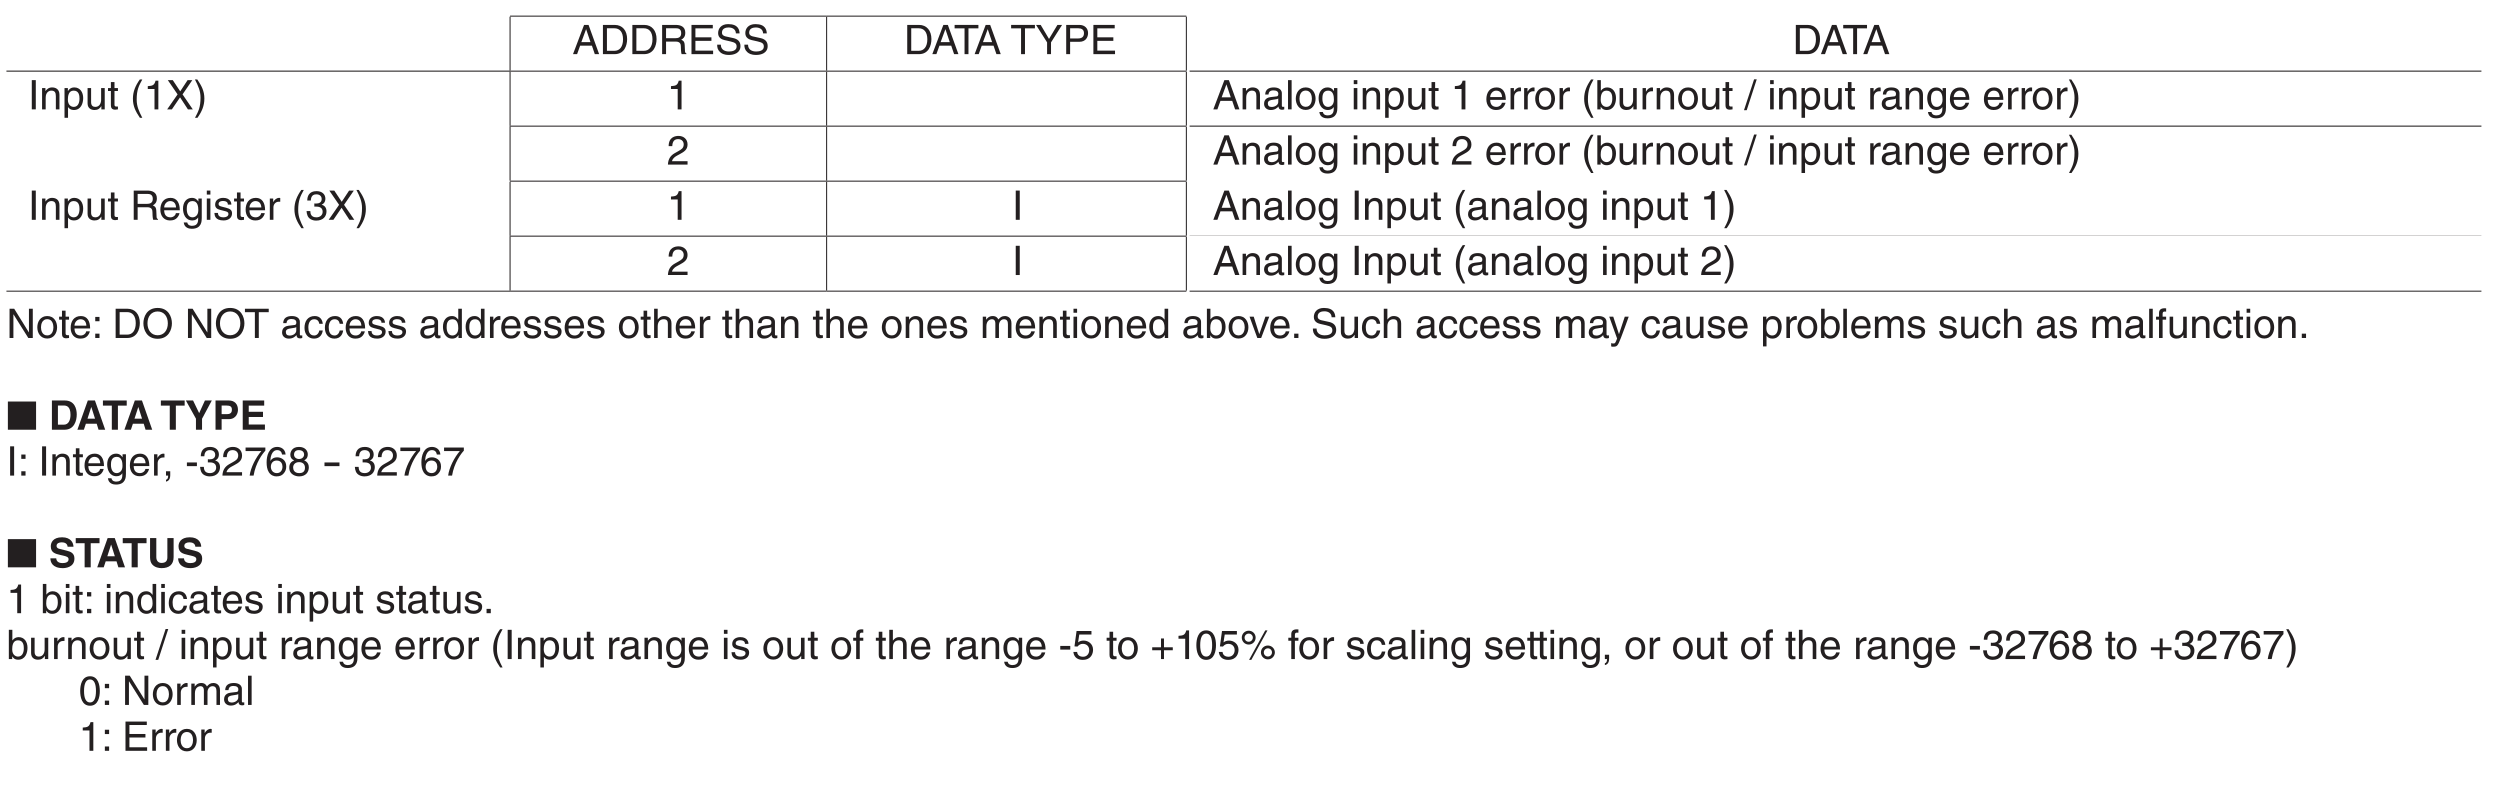<?xml version="1.0" encoding="UTF-8"?>
<svg xmlns="http://www.w3.org/2000/svg" xmlns:xlink="http://www.w3.org/1999/xlink" width="487.56pt" height="153.07pt" viewBox="0 0 487.56 153.07" version="1.2">
<defs>
<g>
<symbol overflow="visible" id="glyph0-0">
<path style="stroke:none;" d="M 0 0 L 3.984 0 L 3.984 -5.562 L 0 -5.562 Z M 1.984 -3.141 L 0.641 -5.172 L 3.344 -5.172 Z M 2.234 -2.781 L 3.578 -4.812 L 3.578 -0.75 Z M 0.641 -0.391 L 1.984 -2.422 L 3.344 -0.391 Z M 0.391 -4.812 L 1.75 -2.781 L 0.391 -0.75 Z M 0.391 -4.812 "/>
</symbol>
<symbol overflow="visible" id="glyph0-1">
<path style="stroke:none;" d="M 3.797 -1.656 L 4.359 0 L 5.203 0 L 3.141 -5.703 L 2.266 -5.703 L 0.109 0 L 0.906 0 L 1.5 -1.656 Z M 1.734 -2.344 L 2.656 -4.859 L 2.672 -4.859 L 3.516 -2.344 Z M 1.734 -2.344 "/>
</symbol>
<symbol overflow="visible" id="glyph0-2">
<path style="stroke:none;" d="M 0.641 0 L 2.922 0 C 4.797 0 5.359 -1.656 5.359 -2.938 C 5.359 -4.578 4.453 -5.703 2.953 -5.703 L 0.641 -5.703 Z M 1.422 -5.047 L 2.859 -5.047 C 3.906 -5.047 4.562 -4.328 4.562 -2.891 C 4.562 -1.453 3.906 -0.656 2.906 -0.656 L 1.422 -0.656 Z M 1.422 -5.047 "/>
</symbol>
<symbol overflow="visible" id="glyph0-3">
<path style="stroke:none;" d="M 1.469 -2.453 L 3.344 -2.453 C 4.266 -2.453 4.359 -1.906 4.359 -1.438 C 4.359 -1.219 4.375 -0.344 4.5 0 L 5.438 0 L 5.438 -0.125 C 5.203 -0.266 5.156 -0.375 5.156 -0.703 L 5.109 -1.734 C 5.078 -2.531 4.75 -2.672 4.422 -2.812 C 4.781 -3.016 5.219 -3.328 5.219 -4.172 C 5.219 -5.391 4.281 -5.703 3.344 -5.703 L 0.703 -5.703 L 0.703 0 L 1.469 0 Z M 1.469 -5.047 L 3.391 -5.047 C 3.781 -5.047 4.422 -4.984 4.422 -4.094 C 4.422 -3.25 3.828 -3.109 3.266 -3.109 L 1.469 -3.109 Z M 1.469 -5.047 "/>
</symbol>
<symbol overflow="visible" id="glyph0-4">
<path style="stroke:none;" d="M 4.906 -0.688 L 1.453 -0.688 L 1.453 -2.594 L 4.578 -2.594 L 4.578 -3.281 L 1.453 -3.281 L 1.453 -5.031 L 4.844 -5.031 L 4.844 -5.703 L 0.688 -5.703 L 0.688 0 L 4.906 0 Z M 4.906 -0.688 "/>
</symbol>
<symbol overflow="visible" id="glyph0-5">
<path style="stroke:none;" d="M 4.766 -4.047 C 4.734 -4.672 4.547 -5.859 2.547 -5.859 C 1.156 -5.859 0.578 -4.984 0.578 -4.094 C 0.578 -3.109 1.422 -2.844 1.797 -2.75 L 2.969 -2.484 C 3.906 -2.266 4.188 -2.062 4.188 -1.469 C 4.188 -0.656 3.25 -0.516 2.688 -0.516 C 1.953 -0.516 1.109 -0.812 1.109 -1.844 L 0.391 -1.844 C 0.391 -1.312 0.484 -0.828 0.969 -0.391 C 1.219 -0.172 1.641 0.156 2.703 0.156 C 3.672 0.156 4.938 -0.219 4.938 -1.578 C 4.938 -2.484 4.375 -2.922 3.641 -3.109 L 2 -3.469 C 1.672 -3.562 1.328 -3.719 1.328 -4.203 C 1.328 -5.062 2.141 -5.203 2.625 -5.203 C 3.281 -5.203 4.016 -4.922 4.047 -4.047 Z M 4.766 -4.047 "/>
</symbol>
<symbol overflow="visible" id="glyph0-6">
<path style="stroke:none;" d="M 0.109 -5.031 L 2.047 -5.031 L 2.047 0 L 2.812 0 L 2.812 -5.031 L 4.75 -5.031 L 4.75 -5.703 L 0.109 -5.703 Z M 0.109 -5.031 "/>
</symbol>
<symbol overflow="visible" id="glyph0-7">
<path style="stroke:none;" d=""/>
</symbol>
<symbol overflow="visible" id="glyph0-8">
<path style="stroke:none;" d="M 3.031 -2.297 L 5.188 -5.703 L 4.281 -5.703 L 2.641 -2.969 L 1.016 -5.703 L 0.109 -5.703 L 2.266 -2.297 L 2.266 0 L 3.031 0 Z M 3.031 -2.297 "/>
</symbol>
<symbol overflow="visible" id="glyph0-9">
<path style="stroke:none;" d="M 1.453 -5.047 L 3.016 -5.047 C 3.656 -5.047 4.156 -4.812 4.156 -4.094 C 4.156 -3.328 3.688 -3.062 2.984 -3.062 L 1.453 -3.062 Z M 1.453 -2.406 L 3.25 -2.406 C 4.5 -2.406 4.953 -3.312 4.953 -4.109 C 4.953 -5.031 4.312 -5.703 3.25 -5.703 L 0.688 -5.703 L 0.688 0 L 1.453 0 Z M 1.453 -2.406 "/>
</symbol>
<symbol overflow="visible" id="glyph0-10">
<path style="stroke:none;" d="M 1.5 -5.703 L 0.719 -5.703 L 0.719 0 L 1.5 0 Z M 1.5 -5.703 "/>
</symbol>
<symbol overflow="visible" id="glyph0-11">
<path style="stroke:none;" d="M 3.906 -2.828 C 3.906 -4.016 3.094 -4.281 2.453 -4.281 C 1.734 -4.281 1.344 -3.797 1.188 -3.578 L 1.172 -3.578 L 1.172 -4.156 L 0.516 -4.156 L 0.516 0 L 1.219 0 L 1.219 -2.266 C 1.219 -3.391 1.922 -3.656 2.312 -3.656 C 3 -3.656 3.203 -3.281 3.203 -2.562 L 3.203 0 L 3.906 0 Z M 3.906 -2.828 "/>
</symbol>
<symbol overflow="visible" id="glyph0-12">
<path style="stroke:none;" d="M 1.125 -1.891 C 1.125 -2.562 1.234 -3.656 2.25 -3.656 C 3.328 -3.656 3.391 -2.625 3.391 -2.094 C 3.391 -1.172 3.031 -0.484 2.266 -0.484 C 1.828 -0.484 1.125 -0.781 1.125 -1.891 Z M 0.469 1.641 L 1.156 1.641 L 1.156 -0.438 L 1.172 -0.438 C 1.359 -0.141 1.719 0.125 2.281 0.125 C 3.703 0.125 4.109 -1.203 4.109 -2.203 C 4.109 -3.375 3.484 -4.281 2.375 -4.281 C 1.625 -4.281 1.297 -3.812 1.141 -3.578 L 1.125 -3.578 L 1.125 -4.156 L 0.469 -4.156 Z M 0.469 1.641 "/>
</symbol>
<symbol overflow="visible" id="glyph0-13">
<path style="stroke:none;" d="M 3.891 0 L 3.891 -4.156 L 3.188 -4.156 L 3.188 -1.875 C 3.188 -1.266 2.922 -0.484 2.047 -0.484 C 1.594 -0.484 1.234 -0.719 1.234 -1.406 L 1.234 -4.156 L 0.547 -4.156 L 0.547 -1.172 C 0.547 -0.172 1.281 0.125 1.891 0.125 C 2.562 0.125 2.922 -0.141 3.219 -0.625 L 3.234 -0.609 L 3.234 0 Z M 3.891 0 "/>
</symbol>
<symbol overflow="visible" id="glyph0-14">
<path style="stroke:none;" d="M 2.047 -3.578 L 2.047 -4.156 L 1.375 -4.156 L 1.375 -5.328 L 0.672 -5.328 L 0.672 -4.156 L 0.109 -4.156 L 0.109 -3.578 L 0.672 -3.578 L 0.672 -0.828 C 0.672 -0.328 0.828 0.062 1.516 0.062 C 1.594 0.062 1.797 0.031 2.047 0 L 2.047 -0.547 L 1.797 -0.547 C 1.656 -0.547 1.375 -0.547 1.375 -0.875 L 1.375 -3.578 Z M 2.047 -3.578 "/>
</symbol>
<symbol overflow="visible" id="glyph0-15">
<path style="stroke:none;" d="M 1.891 -5.828 C 1.031 -4.609 0.547 -3.469 0.547 -2.078 C 0.547 -0.594 1.078 0.406 1.906 1.641 L 2.375 1.641 C 1.734 0.391 1.281 -0.578 1.281 -1.891 C 1.281 -3.797 1.688 -4.562 2.375 -5.828 Z M 1.891 -5.828 "/>
</symbol>
<symbol overflow="visible" id="glyph0-16">
<path style="stroke:none;" d="M 2.859 -5.594 L 2.312 -5.594 C 2.078 -4.672 1.703 -4.594 0.797 -4.531 L 0.797 -3.969 L 2.109 -3.969 L 2.109 0 L 2.859 0 Z M 2.859 -5.594 "/>
</symbol>
<symbol overflow="visible" id="glyph0-17">
<path style="stroke:none;" d="M 3.156 -2.922 L 5.062 -5.703 L 4.141 -5.703 L 2.703 -3.516 L 1.25 -5.703 L 0.281 -5.703 L 2.188 -2.922 L 0.156 0 L 1.078 0 L 2.672 -2.344 L 4.203 0 L 5.156 0 Z M 3.156 -2.922 "/>
</symbol>
<symbol overflow="visible" id="glyph0-18">
<path style="stroke:none;" d="M 0.766 1.641 C 1.625 0.422 2.109 -0.703 2.109 -2.109 C 2.109 -3.594 1.562 -4.594 0.734 -5.828 L 0.266 -5.828 C 0.906 -4.578 1.359 -3.609 1.359 -2.297 C 1.359 -0.391 0.953 0.375 0.281 1.641 Z M 0.766 1.641 "/>
</symbol>
<symbol overflow="visible" id="glyph0-19">
<path style="stroke:none;" d="M 1.141 -2.891 C 1.188 -3.219 1.297 -3.703 2.094 -3.703 C 2.75 -3.703 3.062 -3.453 3.062 -3.016 C 3.062 -2.609 2.875 -2.547 2.703 -2.531 L 1.547 -2.391 C 0.391 -2.25 0.281 -1.438 0.281 -1.078 C 0.281 -0.359 0.828 0.125 1.594 0.125 C 2.406 0.125 2.828 -0.266 3.094 -0.562 C 3.125 -0.234 3.219 0.078 3.828 0.078 C 4 0.078 4.094 0.031 4.219 0 L 4.219 -0.516 C 4.141 -0.5 4.047 -0.484 3.984 -0.484 C 3.844 -0.484 3.75 -0.547 3.75 -0.719 L 3.75 -3.125 C 3.75 -4.188 2.547 -4.281 2.219 -4.281 C 1.188 -4.281 0.531 -3.891 0.5 -2.891 Z M 3.047 -1.438 C 3.047 -0.875 2.422 -0.469 1.766 -0.469 C 1.234 -0.469 1.016 -0.734 1.016 -1.188 C 1.016 -1.703 1.562 -1.812 1.906 -1.859 C 2.766 -1.969 2.938 -2.031 3.047 -2.125 Z M 3.047 -1.438 "/>
</symbol>
<symbol overflow="visible" id="glyph0-20">
<path style="stroke:none;" d="M 1.234 -5.703 L 0.531 -5.703 L 0.531 0 L 1.234 0 Z M 1.234 -5.703 "/>
</symbol>
<symbol overflow="visible" id="glyph0-21">
<path style="stroke:none;" d="M 0.281 -2.078 C 0.281 -1.016 0.875 0.109 2.219 0.109 C 3.547 0.109 4.141 -1.016 4.141 -2.078 C 4.141 -3.156 3.547 -4.281 2.219 -4.281 C 0.875 -4.281 0.281 -3.156 0.281 -2.078 Z M 1 -2.078 C 1 -2.641 1.203 -3.672 2.219 -3.672 C 3.219 -3.672 3.422 -2.641 3.422 -2.078 C 3.422 -1.531 3.219 -0.5 2.219 -0.5 C 1.203 -0.5 1 -1.531 1 -2.078 Z M 1 -2.078 "/>
</symbol>
<symbol overflow="visible" id="glyph0-22">
<path style="stroke:none;" d="M 1.047 -2.094 C 1.047 -2.625 1.094 -3.656 2.172 -3.656 C 3.188 -3.656 3.297 -2.562 3.297 -1.891 C 3.297 -0.781 2.609 -0.484 2.156 -0.484 C 1.406 -0.484 1.047 -1.172 1.047 -2.094 Z M 3.969 -4.156 L 3.312 -4.156 L 3.312 -3.578 L 3.297 -3.578 C 3.125 -3.812 2.812 -4.281 2.047 -4.281 C 0.953 -4.281 0.312 -3.375 0.312 -2.203 C 0.312 -1.203 0.734 0.125 2.141 0.125 C 2.703 0.125 3.062 -0.141 3.25 -0.438 L 3.25 -0.469 L 3.266 -0.469 L 3.266 -0.297 C 3.266 0.203 3.297 1.172 2.078 1.172 C 1.922 1.172 1.266 1.172 1.141 0.516 L 0.453 0.516 C 0.578 1.609 1.547 1.75 2.031 1.75 C 3.953 1.75 3.969 0.25 3.969 -0.344 Z M 3.969 -4.156 "/>
</symbol>
<symbol overflow="visible" id="glyph0-23">
<path style="stroke:none;" d="M 1.234 -4.156 L 0.531 -4.156 L 0.531 0 L 1.234 0 Z M 1.234 -4.922 L 1.234 -5.703 L 0.531 -5.703 L 0.531 -4.922 Z M 1.234 -4.922 "/>
</symbol>
<symbol overflow="visible" id="glyph0-24">
<path style="stroke:none;" d="M 3.344 -1.297 C 3.328 -1 2.938 -0.484 2.281 -0.484 C 1.469 -0.484 1.062 -0.984 1.062 -1.859 L 4.109 -1.859 C 4.109 -3.328 3.516 -4.281 2.312 -4.281 C 0.938 -4.281 0.312 -3.25 0.312 -1.969 C 0.312 -0.766 1.016 0.125 2.172 0.125 C 2.844 0.125 3.125 -0.047 3.312 -0.172 C 3.828 -0.516 4.031 -1.109 4.047 -1.297 Z M 1.062 -2.406 C 1.062 -3.047 1.578 -3.656 2.219 -3.656 C 3.062 -3.656 3.344 -3.047 3.375 -2.406 Z M 1.062 -2.406 "/>
</symbol>
<symbol overflow="visible" id="glyph0-25">
<path style="stroke:none;" d="M 1.312 -2.422 C 1.312 -3.016 1.719 -3.531 2.375 -3.531 L 2.641 -3.531 L 2.641 -4.25 C 2.578 -4.266 2.547 -4.281 2.453 -4.281 C 1.938 -4.281 1.562 -3.953 1.281 -3.469 L 1.266 -3.469 L 1.266 -4.156 L 0.609 -4.156 L 0.609 0 L 1.312 0 Z M 1.312 -2.422 "/>
</symbol>
<symbol overflow="visible" id="glyph0-26">
<path style="stroke:none;" d="M 1.125 0 L 1.125 -0.516 L 1.141 -0.516 C 1.281 -0.281 1.578 0.125 2.281 0.125 C 3.703 0.125 4.109 -1.203 4.109 -2.203 C 4.109 -3.375 3.484 -4.281 2.375 -4.281 C 1.891 -4.266 1.484 -4.078 1.172 -3.641 L 1.156 -3.641 L 1.156 -5.703 L 0.469 -5.703 L 0.469 0 Z M 3.391 -2.094 C 3.391 -1.172 3.031 -0.484 2.266 -0.484 C 1.828 -0.484 1.125 -0.781 1.125 -1.891 C 1.125 -2.562 1.234 -3.656 2.25 -3.656 C 3.328 -3.656 3.391 -2.625 3.391 -2.094 Z M 3.391 -2.094 "/>
</symbol>
<symbol overflow="visible" id="glyph0-27">
<path style="stroke:none;" d="M 2.344 -5.859 L 1.828 -5.859 L -0.141 0.156 L 0.391 0.156 Z M 2.344 -5.859 "/>
</symbol>
<symbol overflow="visible" id="glyph0-28">
<path style="stroke:none;" d="M 1.047 -3.594 C 1.078 -3.984 1.125 -4.969 2.172 -4.969 C 3 -4.969 3.281 -4.391 3.281 -3.953 C 3.281 -3.219 2.859 -2.984 2.266 -2.641 L 1.516 -2.219 C 0.766 -1.781 0.25 -1.156 0.203 0 L 4.031 0 L 4.031 -0.656 L 1 -0.656 C 1.031 -0.875 1.188 -1.312 1.953 -1.734 L 2.531 -2.047 C 3.375 -2.5 4.031 -2.922 4.031 -3.922 C 4.031 -4.969 3.25 -5.594 2.281 -5.594 C 1.672 -5.594 0.344 -5.406 0.344 -3.594 Z M 1.047 -3.594 "/>
</symbol>
<symbol overflow="visible" id="glyph0-29">
<path style="stroke:none;" d="M 3.562 -2.969 C 3.562 -3.188 3.453 -4.281 1.969 -4.281 C 1.141 -4.281 0.391 -3.859 0.391 -2.953 C 0.391 -2.375 0.766 -2.078 1.359 -1.938 L 2.156 -1.734 C 2.766 -1.594 2.984 -1.484 2.984 -1.141 C 2.984 -0.688 2.531 -0.484 2.031 -0.484 C 1.047 -0.484 0.953 -1.016 0.938 -1.344 L 0.25 -1.344 C 0.281 -0.828 0.391 0.125 2.047 0.125 C 2.984 0.125 3.688 -0.391 3.688 -1.25 C 3.688 -1.828 3.391 -2.141 2.516 -2.359 L 1.828 -2.531 C 1.281 -2.672 1.062 -2.75 1.062 -3.078 C 1.062 -3.609 1.672 -3.672 1.891 -3.672 C 2.781 -3.672 2.875 -3.234 2.875 -2.969 Z M 3.562 -2.969 "/>
</symbol>
<symbol overflow="visible" id="glyph0-30">
<path style="stroke:none;" d="M 1.781 -2.578 C 1.891 -2.578 2 -2.578 2.094 -2.578 C 2.578 -2.578 3.406 -2.5 3.406 -1.562 C 3.406 -0.922 2.906 -0.484 2.188 -0.484 C 1.141 -0.484 1.016 -1.188 1 -1.703 L 0.266 -1.703 C 0.312 -1.062 0.484 -0.422 1.109 -0.094 C 1.375 0.047 1.719 0.156 2.141 0.156 C 3.562 0.156 4.156 -0.734 4.156 -1.641 C 4.156 -2.391 3.766 -2.781 3.219 -2.953 L 3.219 -2.969 C 3.516 -3.062 3.938 -3.406 3.938 -4.125 C 3.938 -4.969 3.297 -5.594 2.219 -5.594 C 0.734 -5.594 0.406 -4.578 0.406 -3.766 L 1.094 -3.766 C 1.125 -4.156 1.188 -4.969 2.172 -4.969 C 3.016 -4.969 3.219 -4.406 3.219 -4.078 C 3.219 -3.375 2.688 -3.172 2.141 -3.172 C 2.031 -3.172 1.906 -3.172 1.781 -3.188 Z M 1.781 -2.578 "/>
</symbol>
<symbol overflow="visible" id="glyph0-31">
<path style="stroke:none;" d="M 4.391 -1.094 L 4.375 -1.094 L 1.516 -5.703 L 0.609 -5.703 L 0.609 0 L 1.359 0 L 1.359 -4.609 L 1.375 -4.609 L 4.266 0 L 5.141 0 L 5.141 -5.703 L 4.391 -5.703 Z M 4.391 -1.094 "/>
</symbol>
<symbol overflow="visible" id="glyph0-32">
<path style="stroke:none;" d="M 1.516 -0.844 L 0.688 -0.844 L 0.688 0 L 1.516 0 Z M 1.516 -4.109 L 0.688 -4.109 L 0.688 -3.266 L 1.516 -3.266 Z M 1.516 -4.109 "/>
</symbol>
<symbol overflow="visible" id="glyph0-33">
<path style="stroke:none;" d="M 5.078 -2.859 C 5.078 -1.516 4.328 -0.531 3.094 -0.531 C 1.859 -0.531 1.109 -1.516 1.109 -2.859 C 1.109 -4.203 1.859 -5.172 3.094 -5.172 C 4.328 -5.172 5.078 -4.203 5.078 -2.859 Z M 5.875 -2.859 C 5.875 -4.094 5.219 -5.859 3.094 -5.859 C 0.969 -5.859 0.312 -4.094 0.312 -2.859 C 0.312 -1.625 0.969 0.156 3.094 0.156 C 5.219 0.156 5.875 -1.625 5.875 -2.859 Z M 5.875 -2.859 "/>
</symbol>
<symbol overflow="visible" id="glyph0-34">
<path style="stroke:none;" d="M 3.797 -2.766 C 3.734 -3.484 3.328 -4.281 2.234 -4.281 C 0.859 -4.281 0.234 -3.25 0.234 -1.969 C 0.234 -0.766 0.938 0.125 2.094 0.125 C 3.312 0.125 3.719 -0.812 3.797 -1.469 L 3.125 -1.469 C 3 -0.828 2.594 -0.484 2.125 -0.484 C 1.156 -0.484 0.984 -1.375 0.984 -2.078 C 0.984 -2.828 1.266 -3.656 2.125 -3.656 C 2.719 -3.656 3.031 -3.312 3.125 -2.766 Z M 3.797 -2.766 "/>
</symbol>
<symbol overflow="visible" id="glyph0-35">
<path style="stroke:none;" d="M 3.969 -5.703 L 3.266 -5.703 L 3.266 -3.625 L 3.25 -3.578 C 3.078 -3.812 2.766 -4.281 2.016 -4.281 C 0.906 -4.281 0.281 -3.375 0.281 -2.203 C 0.281 -1.203 0.688 0.125 2.109 0.125 C 2.516 0.125 2.984 -0.016 3.297 -0.578 L 3.312 -0.578 L 3.312 0 L 3.969 0 Z M 1 -2.094 C 1 -2.625 1.062 -3.656 2.141 -3.656 C 3.156 -3.656 3.266 -2.562 3.266 -1.891 C 3.266 -0.781 2.562 -0.484 2.125 -0.484 C 1.359 -0.484 1 -1.172 1 -2.094 Z M 1 -2.094 "/>
</symbol>
<symbol overflow="visible" id="glyph0-36">
<path style="stroke:none;" d="M 3.906 -2.828 C 3.906 -4.016 3.094 -4.281 2.453 -4.281 C 1.781 -4.281 1.438 -3.859 1.234 -3.609 L 1.219 -3.609 L 1.219 -5.703 L 0.516 -5.703 L 0.516 0 L 1.219 0 L 1.219 -2.266 C 1.219 -3.312 1.812 -3.656 2.375 -3.656 C 3.047 -3.656 3.203 -3.281 3.203 -2.719 L 3.203 0 L 3.906 0 Z M 3.906 -2.828 "/>
</symbol>
<symbol overflow="visible" id="glyph0-37">
<path style="stroke:none;" d="M 0.516 0 L 1.219 0 L 1.219 -2.266 C 1.219 -3.391 1.922 -3.656 2.312 -3.656 C 2.828 -3.656 2.969 -3.234 2.969 -2.875 L 2.969 0 L 3.672 0 L 3.672 -2.531 C 3.672 -3.094 4.062 -3.656 4.641 -3.656 C 5.234 -3.656 5.422 -3.266 5.422 -2.688 L 5.422 0 L 6.109 0 L 6.109 -2.875 C 6.109 -4.047 5.266 -4.281 4.828 -4.281 C 4.188 -4.281 3.906 -4 3.562 -3.609 C 3.438 -3.828 3.203 -4.281 2.453 -4.281 C 1.703 -4.281 1.344 -3.797 1.188 -3.578 L 1.172 -3.578 L 1.172 -4.156 L 0.516 -4.156 Z M 0.516 0 "/>
</symbol>
<symbol overflow="visible" id="glyph0-38">
<path style="stroke:none;" d="M 1.969 -0.766 L 1.953 -0.766 L 0.875 -4.156 L 0.062 -4.156 L 1.578 0 L 2.328 0 L 3.906 -4.156 L 3.156 -4.156 Z M 1.969 -0.766 "/>
</symbol>
<symbol overflow="visible" id="glyph0-39">
<path style="stroke:none;" d="M 1.516 -0.844 L 0.688 -0.844 L 0.688 0 L 1.516 0 Z M 1.516 -0.844 "/>
</symbol>
<symbol overflow="visible" id="glyph0-40">
<path style="stroke:none;" d="M 2 -0.766 L 1.984 -0.766 L 0.875 -4.156 L 0.094 -4.156 L 1.625 0.109 C 1.297 0.969 1.25 1.078 0.891 1.078 C 0.703 1.078 0.562 1.031 0.469 1 L 0.469 1.641 C 0.578 1.672 0.656 1.703 0.766 1.703 C 1.656 1.703 1.734 1.609 2.391 -0.078 C 2.922 -1.438 3.406 -2.797 3.891 -4.156 L 3.125 -4.156 Z M 2 -0.766 "/>
</symbol>
<symbol overflow="visible" id="glyph0-41">
<path style="stroke:none;" d="M 2.078 -3.578 L 2.078 -4.156 L 1.391 -4.156 L 1.391 -4.672 C 1.391 -5.016 1.5 -5.156 1.797 -5.156 C 1.891 -5.156 2 -5.156 2.078 -5.141 L 2.078 -5.781 C 1.969 -5.781 1.875 -5.797 1.766 -5.797 C 1.078 -5.797 0.688 -5.5 0.688 -4.875 L 0.688 -4.156 L 0.109 -4.156 L 0.109 -3.578 L 0.688 -3.578 L 0.688 0 L 1.391 0 L 1.391 -3.578 Z M 2.078 -3.578 "/>
</symbol>
<symbol overflow="visible" id="glyph0-42">
<path style="stroke:none;" d="M 0.688 0 L 1.109 0 C 1.109 0.375 1.031 0.766 0.688 0.797 L 0.688 1.172 C 0.844 1.141 1.516 1.016 1.516 -0.062 L 1.516 -0.844 L 0.688 -0.844 Z M 0.688 0 "/>
</symbol>
<symbol overflow="visible" id="glyph0-43">
<path style="stroke:none;" d="M 2.297 -2.562 L 0.344 -2.562 L 0.344 -1.844 L 2.297 -1.844 Z M 2.297 -2.562 "/>
</symbol>
<symbol overflow="visible" id="glyph0-44">
<path style="stroke:none;" d="M 0.297 -4.781 L 3.375 -4.781 C 2.297 -3.547 1.281 -1.531 1.094 0 L 1.859 0 C 2.266 -2.5 3.609 -4.281 4.156 -4.859 L 4.156 -5.469 L 0.297 -5.469 Z M 0.297 -4.781 "/>
</symbol>
<symbol overflow="visible" id="glyph0-45">
<path style="stroke:none;" d="M 4 -4.109 C 3.922 -5.234 3.016 -5.594 2.375 -5.594 C 0.703 -5.594 0.297 -3.828 0.297 -2.594 C 0.297 -1.875 0.391 -1.188 0.734 -0.656 C 1.125 -0.047 1.734 0.156 2.172 0.156 C 2.953 0.156 3.297 -0.062 3.594 -0.391 C 3.969 -0.797 4.125 -1.219 4.125 -1.797 C 4.125 -3.125 3.047 -3.562 2.375 -3.562 C 1.609 -3.562 1.219 -3.188 1.047 -2.875 L 1.031 -2.891 C 1.031 -3.484 1.25 -4.969 2.359 -4.969 C 2.953 -4.969 3.234 -4.594 3.312 -4.109 Z M 1.125 -1.719 C 1.125 -2.375 1.5 -2.938 2.266 -2.938 C 3.141 -2.938 3.391 -2.25 3.391 -1.75 C 3.391 -1 2.969 -0.484 2.297 -0.484 C 1.484 -0.484 1.125 -1.125 1.125 -1.719 Z M 1.125 -1.719 "/>
</symbol>
<symbol overflow="visible" id="glyph0-46">
<path style="stroke:none;" d="M 3.906 -4.156 C 3.906 -4.797 3.422 -5.594 2.188 -5.594 C 0.844 -5.594 0.5 -4.641 0.5 -4.062 C 0.5 -3.531 0.766 -3.156 1.25 -2.969 C 0.656 -2.734 0.297 -2.297 0.297 -1.609 C 0.297 -1.344 0.297 -0.734 0.875 -0.281 C 1.312 0.078 1.906 0.156 2.219 0.156 C 3.547 0.156 4.109 -0.719 4.109 -1.609 C 4.109 -2.031 3.953 -2.656 3.203 -2.969 C 3.438 -3.109 3.906 -3.344 3.906 -4.156 Z M 2.203 -2.625 C 2.844 -2.625 3.359 -2.297 3.359 -1.531 C 3.359 -0.656 2.75 -0.484 2.25 -0.484 C 1.266 -0.484 1.047 -1.141 1.047 -1.594 C 1.047 -2.109 1.422 -2.625 2.203 -2.625 Z M 2.188 -3.234 C 1.688 -3.234 1.219 -3.562 1.219 -4.094 C 1.219 -4.453 1.406 -4.969 2.141 -4.969 C 2.969 -4.969 3.188 -4.469 3.188 -4.125 C 3.188 -3.625 2.797 -3.234 2.188 -3.234 Z M 2.188 -3.234 "/>
</symbol>
<symbol overflow="visible" id="glyph0-47">
<path style="stroke:none;" d="M 1.406 -4.781 L 3.781 -4.781 L 3.781 -5.469 L 0.875 -5.469 L 0.469 -2.469 L 1.062 -2.438 C 1.328 -2.781 1.688 -2.969 2.094 -2.969 C 2.797 -2.969 3.344 -2.531 3.344 -1.734 C 3.344 -1.031 2.891 -0.453 2.156 -0.453 C 1.531 -0.453 1.047 -0.734 0.984 -1.391 L 0.25 -1.391 C 0.391 -0.141 1.328 0.156 2.062 0.156 C 3.812 0.156 4.094 -1.188 4.094 -1.812 C 4.094 -2.969 3.156 -3.609 2.25 -3.609 C 1.75 -3.609 1.406 -3.438 1.172 -3.25 Z M 1.406 -4.781 "/>
</symbol>
<symbol overflow="visible" id="glyph0-48">
<path style="stroke:none;" d="M 2.031 -2.297 L 0.312 -2.297 L 0.312 -1.719 L 2.031 -1.719 L 2.031 0 L 2.609 0 L 2.609 -1.719 L 4.328 -1.719 L 4.328 -2.297 L 2.609 -2.297 L 2.609 -4.016 L 2.031 -4.016 Z M 2.031 -2.297 "/>
</symbol>
<symbol overflow="visible" id="glyph0-49">
<path style="stroke:none;" d="M 3.375 -2.719 C 3.375 -1.312 3.016 -0.484 2.219 -0.484 C 1.406 -0.484 1.047 -1.312 1.047 -2.719 C 1.047 -4.125 1.406 -4.969 2.219 -4.969 C 3.016 -4.969 3.375 -4.125 3.375 -2.719 Z M 4.125 -2.719 C 4.125 -3.875 3.812 -5.594 2.219 -5.594 C 0.609 -5.594 0.297 -3.875 0.297 -2.719 C 0.297 -1.562 0.609 0.156 2.219 0.156 C 3.812 0.156 4.125 -1.562 4.125 -2.719 Z M 4.125 -2.719 "/>
</symbol>
<symbol overflow="visible" id="glyph0-50">
<path style="stroke:none;" d="M 0.312 -4.188 C 0.312 -3.422 0.922 -2.828 1.672 -2.828 C 2.422 -2.828 3.016 -3.438 3.016 -4.188 C 3.016 -4.938 2.406 -5.531 1.672 -5.531 C 0.922 -5.531 0.312 -4.938 0.312 -4.188 Z M 0.859 -4.188 C 0.859 -4.609 1.219 -4.969 1.672 -4.969 C 2.109 -4.969 2.469 -4.625 2.469 -4.188 C 2.469 -3.75 2.125 -3.375 1.656 -3.375 C 1.234 -3.375 0.859 -3.688 0.859 -4.188 Z M 4.047 -1.297 C 4.047 -0.547 4.656 0.062 5.406 0.062 C 6.156 0.062 6.766 -0.562 6.766 -1.297 C 6.766 -2.047 6.141 -2.641 5.406 -2.641 C 4.656 -2.641 4.047 -2.062 4.047 -1.297 Z M 4.609 -1.297 C 4.609 -1.734 4.953 -2.094 5.406 -2.094 C 5.844 -2.094 6.203 -1.75 6.203 -1.297 C 6.203 -0.859 5.859 -0.5 5.406 -0.5 C 4.984 -0.5 4.609 -0.812 4.609 -1.297 Z M 5.328 -5.594 L 4.891 -5.594 L 1.734 0.156 L 2.172 0.156 Z M 5.328 -5.594 "/>
</symbol>
<symbol overflow="visible" id="glyph1-0">
<path style="stroke:none;" d="M 0 0 L 3.984 0 L 3.984 -5.562 L 0 -5.562 Z M 1.984 -3.141 L 0.641 -5.172 L 3.344 -5.172 Z M 2.234 -2.781 L 3.578 -4.812 L 3.578 -0.75 Z M 0.641 -0.391 L 1.984 -2.422 L 3.344 -0.391 Z M 0.391 -4.812 L 1.75 -2.781 L 0.391 -0.75 Z M 0.391 -4.812 "/>
</symbol>
<symbol overflow="visible" id="glyph1-1">
<path style="stroke:none;" d="M 5.781 0 L 5.781 -5.5 L 0.281 -5.5 L 0.281 0 Z M 5.781 0 "/>
</symbol>
<symbol overflow="visible" id="glyph2-0">
<path style="stroke:none;" d="M 0 0 L 3.984 0 L 3.984 -5.562 L 0 -5.562 Z M 1.984 -3.141 L 0.641 -5.172 L 3.344 -5.172 Z M 2.234 -2.781 L 3.578 -4.812 L 3.578 -0.75 Z M 0.641 -0.391 L 1.984 -2.422 L 3.344 -0.391 Z M 0.391 -4.812 L 1.75 -2.781 L 0.391 -0.75 Z M 0.391 -4.812 "/>
</symbol>
<symbol overflow="visible" id="glyph2-1">
<path style="stroke:none;" d=""/>
</symbol>
<symbol overflow="visible" id="glyph2-2">
<path style="stroke:none;" d="M 0.609 0 L 3.078 0 C 4.969 0 5.453 -1.766 5.453 -2.984 C 5.453 -4.078 5.047 -5.703 3.125 -5.703 L 0.609 -5.703 Z M 1.781 -4.719 L 2.922 -4.719 C 3.422 -4.719 4.234 -4.594 4.234 -2.906 C 4.234 -1.969 3.906 -0.984 2.938 -0.984 L 1.781 -0.984 Z M 1.781 -4.719 "/>
</symbol>
<symbol overflow="visible" id="glyph2-3">
<path style="stroke:none;" d="M 1.812 -1.172 L 3.922 -1.172 L 4.281 0 L 5.578 0 L 3.578 -5.703 L 2.188 -5.703 L 0.156 0 L 1.422 0 Z M 2.859 -4.422 L 2.875 -4.422 L 3.594 -2.156 L 2.125 -2.156 Z M 2.859 -4.422 "/>
</symbol>
<symbol overflow="visible" id="glyph2-4">
<path style="stroke:none;" d="M 3.031 -4.703 L 4.75 -4.703 L 4.75 -5.703 L 0.109 -5.703 L 0.109 -4.703 L 1.844 -4.703 L 1.844 0 L 3.031 0 Z M 3.031 -4.703 "/>
</symbol>
<symbol overflow="visible" id="glyph2-5">
<path style="stroke:none;" d="M 3.281 -2.141 L 5.188 -5.703 L 3.844 -5.703 L 2.719 -3.234 L 1.531 -5.703 L 0.125 -5.703 L 2.094 -2.156 L 2.094 0 L 3.281 0 Z M 3.281 -2.141 "/>
</symbol>
<symbol overflow="visible" id="glyph2-6">
<path style="stroke:none;" d="M 1.797 -2.062 L 3.172 -2.062 C 4.703 -2.062 4.984 -3.359 4.984 -3.875 C 4.984 -5 4.312 -5.703 3.219 -5.703 L 0.609 -5.703 L 0.609 0 L 1.797 0 Z M 1.797 -3.047 L 1.797 -4.719 L 2.75 -4.719 C 3.484 -4.719 3.797 -4.5 3.797 -3.938 C 3.797 -3.688 3.797 -3.047 2.906 -3.047 Z M 1.797 -3.047 "/>
</symbol>
<symbol overflow="visible" id="glyph2-7">
<path style="stroke:none;" d="M 4.797 -5.703 L 0.609 -5.703 L 0.609 0 L 4.938 0 L 4.938 -1.016 L 1.781 -1.016 L 1.781 -2.484 L 4.562 -2.484 L 4.562 -3.5 L 1.781 -3.5 L 1.781 -4.703 L 4.797 -4.703 Z M 4.797 -5.703 "/>
</symbol>
<symbol overflow="visible" id="glyph2-8">
<path style="stroke:none;" d="M 0.312 -1.75 C 0.312 -1.047 0.672 0.156 2.75 0.156 C 3.25 0.156 5 0 5 -1.719 C 5 -2.75 4.281 -3.062 3.5 -3.25 L 2.109 -3.594 C 1.875 -3.656 1.516 -3.75 1.516 -4.188 C 1.516 -4.703 2.047 -4.875 2.5 -4.875 C 3.547 -4.875 3.641 -4.266 3.672 -4.016 L 4.812 -4.016 C 4.812 -4.719 4.344 -5.859 2.594 -5.859 C 0.734 -5.859 0.391 -4.734 0.391 -4.109 C 0.391 -2.844 1.281 -2.641 2.219 -2.422 L 2.828 -2.281 C 3.422 -2.141 3.859 -2.016 3.859 -1.578 C 3.859 -0.969 3.234 -0.828 2.672 -0.828 C 1.625 -0.828 1.469 -1.438 1.453 -1.75 Z M 0.312 -1.75 "/>
</symbol>
<symbol overflow="visible" id="glyph2-9">
<path style="stroke:none;" d="M 5.172 -5.703 L 3.953 -5.703 L 3.953 -1.953 C 3.953 -1.25 3.625 -0.859 2.812 -0.859 C 2.25 -0.859 1.797 -1.203 1.797 -2 L 1.797 -5.703 L 0.578 -5.703 L 0.578 -1.922 C 0.594 -1.359 0.703 -0.891 1.016 -0.547 C 1.531 0.031 2.312 0.156 2.828 0.156 C 4.266 0.156 5.172 -0.5 5.172 -2 Z M 5.172 -5.703 "/>
</symbol>
<symbol overflow="visible" id="glyph3-0">
<path style="stroke:none;" d="M 0 0 L 5.969 0 L 5.969 -5.562 L 0 -5.562 Z M 2.984 -3.141 L 0.953 -5.172 L 5.016 -5.172 Z M 3.344 -2.781 L 5.375 -4.812 L 5.375 -0.75 Z M 0.953 -0.391 L 2.984 -2.422 L 5.016 -0.391 Z M 0.594 -4.812 L 2.625 -2.781 L 0.594 -0.75 Z M 0.594 -4.812 "/>
</symbol>
<symbol overflow="visible" id="glyph3-1">
<path style="stroke:none;" d="M 3.453 -2.562 L 0.531 -2.562 L 0.531 -1.844 L 3.453 -1.844 Z M 3.453 -2.562 "/>
</symbol>
</g>
<clipPath id="clip1">
  <path d="M 1.254 2 L 100 2 L 100 3 L 1.254 3 Z M 1.254 2 "/>
</clipPath>
<clipPath id="clip2">
  <path d="M 232 2 L 485.867 2 L 485.867 3 L 232 3 Z M 232 2 "/>
</clipPath>
<clipPath id="clip3">
  <path d="M 1.254 13 L 100 13 L 100 14 L 1.254 14 Z M 1.254 13 "/>
</clipPath>
<clipPath id="clip4">
  <path d="M 232 13 L 485.867 13 L 485.867 14 L 232 14 Z M 232 13 "/>
</clipPath>
<clipPath id="clip5">
  <path d="M 232 23 L 485.867 23 L 485.867 25 L 232 25 Z M 232 23 "/>
</clipPath>
<clipPath id="clip6">
  <path d="M 1.254 34 L 100 34 L 100 35 L 1.254 35 Z M 1.254 34 "/>
</clipPath>
<clipPath id="clip7">
  <path d="M 232 34 L 485.867 34 L 485.867 35 L 232 35 Z M 232 34 "/>
</clipPath>
<clipPath id="clip8">
  <path d="M 232 45 L 485.867 45 L 485.867 46 L 232 46 Z M 232 45 "/>
</clipPath>
<clipPath id="clip9">
  <path d="M 1.254 56 L 100 56 L 100 57 L 1.254 57 Z M 1.254 56 "/>
</clipPath>
<clipPath id="clip10">
  <path d="M 232 56 L 485.867 56 L 485.867 57 L 232 57 Z M 232 56 "/>
</clipPath>
<clipPath id="clip11">
  <path d="M 1.254 60 L 14 60 L 14 67 L 1.254 67 Z M 1.254 60 "/>
</clipPath>
<clipPath id="clip12">
  <path d="M 1.254 78 L 8 78 L 8 84 L 1.254 84 Z M 1.254 78 "/>
</clipPath>
<clipPath id="clip13">
  <path d="M 1.254 87 L 5 87 L 5 93 L 1.254 93 Z M 1.254 87 "/>
</clipPath>
<clipPath id="clip14">
  <path d="M 1.254 105 L 8 105 L 8 111 L 1.254 111 Z M 1.254 105 "/>
</clipPath>
<clipPath id="clip15">
  <path d="M 1.254 122 L 6 122 L 6 129 L 1.254 129 Z M 1.254 122 "/>
</clipPath>
</defs>
<g id="surface1">
<g clip-path="url(#clip1)" clip-rule="nonzero">
<path style="fill:none;stroke-width:2;stroke-linecap:butt;stroke-linejoin:miter;stroke:rgb(13.73%,12.16%,12.549%);stroke-opacity:1;stroke-miterlimit:10;" d="M 0.004 1505.037 L 992.128 1505.037 " transform="matrix(0.099,0,0,-0.099,1.254,152.146)"/>
</g>
<path style="fill:none;stroke-width:2;stroke-linecap:butt;stroke-linejoin:miter;stroke:rgb(13.73%,12.16%,12.549%);stroke-opacity:1;stroke-miterlimit:10;" d="M 992.128 1505.037 L 1615.738 1505.037 " transform="matrix(0.099,0,0,-0.099,1.254,152.146)"/>
<path style="fill:none;stroke-width:2;stroke-linecap:butt;stroke-linejoin:miter;stroke:rgb(13.73%,12.16%,12.549%);stroke-opacity:1;stroke-miterlimit:10;" d="M 992.128 1397.67 L 992.128 1504.015 " transform="matrix(0.099,0,0,-0.099,1.254,152.146)"/>
<path style="fill:none;stroke-width:2;stroke-linecap:butt;stroke-linejoin:miter;stroke:rgb(13.73%,12.16%,12.549%);stroke-opacity:1;stroke-miterlimit:10;" d="M 1615.738 1505.037 L 2324.392 1505.037 " transform="matrix(0.099,0,0,-0.099,1.254,152.146)"/>
<path style="fill:none;stroke-width:2;stroke-linecap:butt;stroke-linejoin:miter;stroke:rgb(13.73%,12.16%,12.549%);stroke-opacity:1;stroke-miterlimit:10;" d="M 1615.738 1397.67 L 1615.738 1504.015 " transform="matrix(0.099,0,0,-0.099,1.254,152.146)"/>
<g clip-path="url(#clip2)" clip-rule="nonzero">
<path style="fill:none;stroke-width:2;stroke-linecap:butt;stroke-linejoin:miter;stroke:rgb(13.73%,12.16%,12.549%);stroke-opacity:1;stroke-miterlimit:10;" d="M 2324.392 1505.037 L 4875.58 1505.037 " transform="matrix(0.099,0,0,-0.099,1.254,152.146)"/>
</g>
<path style="fill:none;stroke-width:2;stroke-linecap:butt;stroke-linejoin:miter;stroke:rgb(13.73%,12.16%,12.549%);stroke-opacity:1;stroke-miterlimit:10;" d="M 2324.392 1397.67 L 2324.392 1504.015 " transform="matrix(0.099,0,0,-0.099,1.254,152.146)"/>
<g clip-path="url(#clip3)" clip-rule="nonzero">
<path style="fill:none;stroke-width:2;stroke-linecap:butt;stroke-linejoin:miter;stroke:rgb(13.73%,12.16%,12.549%);stroke-opacity:1;stroke-miterlimit:10;" d="M 0.004 1396.688 L 992.128 1396.688 " transform="matrix(0.099,0,0,-0.099,1.254,152.146)"/>
</g>
<path style="fill:none;stroke-width:2;stroke-linecap:butt;stroke-linejoin:miter;stroke:rgb(13.73%,12.16%,12.549%);stroke-opacity:1;stroke-miterlimit:10;" d="M 992.128 1396.688 L 1615.738 1396.688 " transform="matrix(0.099,0,0,-0.099,1.254,152.146)"/>
<path style="fill:none;stroke-width:2;stroke-linecap:butt;stroke-linejoin:miter;stroke:rgb(13.73%,12.16%,12.549%);stroke-opacity:1;stroke-miterlimit:10;" d="M 992.128 1289.32 L 992.128 1395.666 " transform="matrix(0.099,0,0,-0.099,1.254,152.146)"/>
<path style="fill:none;stroke-width:2;stroke-linecap:butt;stroke-linejoin:miter;stroke:rgb(13.73%,12.16%,12.549%);stroke-opacity:1;stroke-miterlimit:10;" d="M 1615.738 1396.688 L 2324.392 1396.688 " transform="matrix(0.099,0,0,-0.099,1.254,152.146)"/>
<path style="fill:none;stroke-width:2;stroke-linecap:butt;stroke-linejoin:miter;stroke:rgb(13.73%,12.16%,12.549%);stroke-opacity:1;stroke-miterlimit:10;" d="M 1615.738 1289.32 L 1615.738 1395.666 " transform="matrix(0.099,0,0,-0.099,1.254,152.146)"/>
<g clip-path="url(#clip4)" clip-rule="nonzero">
<path style="fill:none;stroke-width:2;stroke-linecap:butt;stroke-linejoin:miter;stroke:rgb(13.73%,12.16%,12.549%);stroke-opacity:1;stroke-miterlimit:10;" d="M 2324.392 1396.688 L 4875.58 1396.688 " transform="matrix(0.099,0,0,-0.099,1.254,152.146)"/>
</g>
<path style="fill:none;stroke-width:2;stroke-linecap:butt;stroke-linejoin:miter;stroke:rgb(13.73%,12.16%,12.549%);stroke-opacity:1;stroke-miterlimit:10;" d="M 2324.392 1289.32 L 2324.392 1395.666 " transform="matrix(0.099,0,0,-0.099,1.254,152.146)"/>
<path style="fill:none;stroke-width:2;stroke-linecap:butt;stroke-linejoin:miter;stroke:rgb(13.73%,12.16%,12.549%);stroke-opacity:1;stroke-miterlimit:10;" d="M 991.106 1288.338 L 1615.738 1288.338 " transform="matrix(0.099,0,0,-0.099,1.254,152.146)"/>
<path style="fill:none;stroke-width:2;stroke-linecap:butt;stroke-linejoin:miter;stroke:rgb(13.73%,12.16%,12.549%);stroke-opacity:1;stroke-miterlimit:10;" d="M 992.128 1180.971 L 992.128 1287.316 " transform="matrix(0.099,0,0,-0.099,1.254,152.146)"/>
<path style="fill:none;stroke-width:2;stroke-linecap:butt;stroke-linejoin:miter;stroke:rgb(13.73%,12.16%,12.549%);stroke-opacity:1;stroke-miterlimit:10;" d="M 1615.738 1288.338 L 2324.392 1288.338 " transform="matrix(0.099,0,0,-0.099,1.254,152.146)"/>
<path style="fill:none;stroke-width:2;stroke-linecap:butt;stroke-linejoin:miter;stroke:rgb(13.73%,12.16%,12.549%);stroke-opacity:1;stroke-miterlimit:10;" d="M 1615.738 1180.971 L 1615.738 1287.316 " transform="matrix(0.099,0,0,-0.099,1.254,152.146)"/>
<g clip-path="url(#clip5)" clip-rule="nonzero">
<path style="fill:none;stroke-width:2;stroke-linecap:butt;stroke-linejoin:miter;stroke:rgb(13.73%,12.16%,12.549%);stroke-opacity:1;stroke-miterlimit:10;" d="M 2324.392 1288.338 L 4875.58 1288.338 " transform="matrix(0.099,0,0,-0.099,1.254,152.146)"/>
</g>
<path style="fill:none;stroke-width:2;stroke-linecap:butt;stroke-linejoin:miter;stroke:rgb(13.73%,12.16%,12.549%);stroke-opacity:1;stroke-miterlimit:10;" d="M 2324.392 1180.971 L 2324.392 1287.316 " transform="matrix(0.099,0,0,-0.099,1.254,152.146)"/>
<g clip-path="url(#clip6)" clip-rule="nonzero">
<path style="fill:none;stroke-width:2;stroke-linecap:butt;stroke-linejoin:miter;stroke:rgb(13.73%,12.16%,12.549%);stroke-opacity:1;stroke-miterlimit:10;" d="M 0.004 1179.988 L 992.128 1179.988 " transform="matrix(0.099,0,0,-0.099,1.254,152.146)"/>
</g>
<path style="fill:none;stroke-width:2;stroke-linecap:butt;stroke-linejoin:miter;stroke:rgb(13.73%,12.16%,12.549%);stroke-opacity:1;stroke-miterlimit:10;" d="M 992.128 1179.988 L 1615.738 1179.988 " transform="matrix(0.099,0,0,-0.099,1.254,152.146)"/>
<path style="fill:none;stroke-width:2;stroke-linecap:butt;stroke-linejoin:miter;stroke:rgb(13.73%,12.16%,12.549%);stroke-opacity:1;stroke-miterlimit:10;" d="M 992.128 1072.621 L 992.128 1179.006 " transform="matrix(0.099,0,0,-0.099,1.254,152.146)"/>
<path style="fill:none;stroke-width:2;stroke-linecap:butt;stroke-linejoin:miter;stroke:rgb(13.73%,12.16%,12.549%);stroke-opacity:1;stroke-miterlimit:10;" d="M 1615.738 1179.988 L 2324.392 1179.988 " transform="matrix(0.099,0,0,-0.099,1.254,152.146)"/>
<path style="fill:none;stroke-width:2;stroke-linecap:butt;stroke-linejoin:miter;stroke:rgb(13.73%,12.16%,12.549%);stroke-opacity:1;stroke-miterlimit:10;" d="M 1615.738 1072.621 L 1615.738 1179.006 " transform="matrix(0.099,0,0,-0.099,1.254,152.146)"/>
<g clip-path="url(#clip7)" clip-rule="nonzero">
<path style="fill:none;stroke-width:2;stroke-linecap:butt;stroke-linejoin:miter;stroke:rgb(13.73%,12.16%,12.549%);stroke-opacity:1;stroke-miterlimit:10;" d="M 2324.392 1179.988 L 4875.58 1179.988 " transform="matrix(0.099,0,0,-0.099,1.254,152.146)"/>
</g>
<path style="fill:none;stroke-width:2;stroke-linecap:butt;stroke-linejoin:miter;stroke:rgb(13.73%,12.16%,12.549%);stroke-opacity:1;stroke-miterlimit:10;" d="M 2324.392 1072.621 L 2324.392 1179.006 " transform="matrix(0.099,0,0,-0.099,1.254,152.146)"/>
<path style="fill:none;stroke-width:2;stroke-linecap:butt;stroke-linejoin:miter;stroke:rgb(13.73%,12.16%,12.549%);stroke-opacity:1;stroke-miterlimit:10;" d="M 991.106 1071.639 L 1615.738 1071.639 " transform="matrix(0.099,0,0,-0.099,1.254,152.146)"/>
<path style="fill:none;stroke-width:2;stroke-linecap:butt;stroke-linejoin:miter;stroke:rgb(13.73%,12.16%,12.549%);stroke-opacity:1;stroke-miterlimit:10;" d="M 992.128 964.311 L 992.128 1070.656 " transform="matrix(0.099,0,0,-0.099,1.254,152.146)"/>
<path style="fill:none;stroke-width:2;stroke-linecap:butt;stroke-linejoin:miter;stroke:rgb(13.73%,12.16%,12.549%);stroke-opacity:1;stroke-miterlimit:10;" d="M 1615.738 1071.639 L 2324.392 1071.639 " transform="matrix(0.099,0,0,-0.099,1.254,152.146)"/>
<path style="fill:none;stroke-width:2;stroke-linecap:butt;stroke-linejoin:miter;stroke:rgb(13.73%,12.16%,12.549%);stroke-opacity:1;stroke-miterlimit:10;" d="M 1615.738 964.311 L 1615.738 1070.656 " transform="matrix(0.099,0,0,-0.099,1.254,152.146)"/>
<g clip-path="url(#clip8)" clip-rule="nonzero">
<path style="fill:none;stroke-width:2;stroke-linecap:butt;stroke-linejoin:miter;stroke:rgb(13.73%,12.16%,12.549%);stroke-opacity:1;stroke-miterlimit:10;" d="M 2324.392 1071.639 L 4875.58 1071.639 " transform="matrix(0.099,0,0,-0.099,1.254,152.146)"/>
</g>
<path style="fill:none;stroke-width:2;stroke-linecap:butt;stroke-linejoin:miter;stroke:rgb(13.73%,12.16%,12.549%);stroke-opacity:1;stroke-miterlimit:10;" d="M 2324.392 964.311 L 2324.392 1070.656 " transform="matrix(0.099,0,0,-0.099,1.254,152.146)"/>
<g clip-path="url(#clip9)" clip-rule="nonzero">
<path style="fill:none;stroke-width:2;stroke-linecap:butt;stroke-linejoin:miter;stroke:rgb(13.73%,12.16%,12.549%);stroke-opacity:1;stroke-miterlimit:10;" d="M 0.004 963.289 L 992.128 963.289 " transform="matrix(0.099,0,0,-0.099,1.254,152.146)"/>
</g>
<path style="fill:none;stroke-width:2;stroke-linecap:butt;stroke-linejoin:miter;stroke:rgb(13.73%,12.16%,12.549%);stroke-opacity:1;stroke-miterlimit:10;" d="M 992.128 963.289 L 1615.738 963.289 " transform="matrix(0.099,0,0,-0.099,1.254,152.146)"/>
<path style="fill:none;stroke-width:2;stroke-linecap:butt;stroke-linejoin:miter;stroke:rgb(13.73%,12.16%,12.549%);stroke-opacity:1;stroke-miterlimit:10;" d="M 1615.738 963.289 L 2324.392 963.289 " transform="matrix(0.099,0,0,-0.099,1.254,152.146)"/>
<g clip-path="url(#clip10)" clip-rule="nonzero">
<path style="fill:none;stroke-width:2;stroke-linecap:butt;stroke-linejoin:miter;stroke:rgb(13.73%,12.16%,12.549%);stroke-opacity:1;stroke-miterlimit:10;" d="M 2324.392 963.289 L 4875.58 963.289 " transform="matrix(0.099,0,0,-0.099,1.254,152.146)"/>
</g>
<g style="fill:rgb(13.73%,12.16%,12.549%);fill-opacity:1;">
  <use xlink:href="#glyph0-1" x="111.641" y="10.561"/>
  <use xlink:href="#glyph0-2" x="116.945" y="10.561"/>
  <use xlink:href="#glyph0-2" x="122.686" y="10.561"/>
  <use xlink:href="#glyph0-3" x="128.427" y="10.561"/>
  <use xlink:href="#glyph0-4" x="134.168" y="10.561"/>
  <use xlink:href="#glyph0-5" x="139.472" y="10.561"/>
  <use xlink:href="#glyph0-5" x="144.776" y="10.561"/>
</g>
<g style="fill:rgb(13.73%,12.16%,12.549%);fill-opacity:1;">
  <use xlink:href="#glyph0-2" x="176.29" y="10.561"/>
</g>
<g style="fill:rgb(13.73%,12.16%,12.549%);fill-opacity:1;">
  <use xlink:href="#glyph0-1" x="181.713" y="10.561"/>
</g>
<g style="fill:rgb(13.73%,12.16%,12.549%);fill-opacity:1;">
  <use xlink:href="#glyph0-6" x="186.063" y="10.561"/>
</g>
<g style="fill:rgb(13.73%,12.16%,12.549%);fill-opacity:1;">
  <use xlink:href="#glyph0-1" x="189.967" y="10.561"/>
  <use xlink:href="#glyph0-7" x="195.271" y="10.561"/>
</g>
<g style="fill:rgb(13.73%,12.16%,12.549%);fill-opacity:1;">
  <use xlink:href="#glyph0-6" x="197.084" y="10.561"/>
  <use xlink:href="#glyph0-8" x="201.942" y="10.561"/>
  <use xlink:href="#glyph0-9" x="207.246" y="10.561"/>
  <use xlink:href="#glyph0-4" x="212.55" y="10.561"/>
</g>
<g style="fill:rgb(13.73%,12.16%,12.549%);fill-opacity:1;">
  <use xlink:href="#glyph0-2" x="349.589" y="10.561"/>
</g>
<g style="fill:rgb(13.73%,12.16%,12.549%);fill-opacity:1;">
  <use xlink:href="#glyph0-1" x="355.012" y="10.561"/>
</g>
<g style="fill:rgb(13.73%,12.16%,12.549%);fill-opacity:1;">
  <use xlink:href="#glyph0-6" x="359.362" y="10.561"/>
</g>
<g style="fill:rgb(13.73%,12.16%,12.549%);fill-opacity:1;">
  <use xlink:href="#glyph0-1" x="363.266" y="10.561"/>
</g>
<g style="fill:rgb(13.73%,12.16%,12.549%);fill-opacity:1;">
  <use xlink:href="#glyph0-10" x="5.48" y="21.33"/>
  <use xlink:href="#glyph0-11" x="7.69" y="21.33"/>
  <use xlink:href="#glyph0-12" x="12.112" y="21.33"/>
  <use xlink:href="#glyph0-13" x="16.533" y="21.33"/>
  <use xlink:href="#glyph0-14" x="20.954" y="21.33"/>
  <use xlink:href="#glyph0-7" x="23.164" y="21.33"/>
  <use xlink:href="#glyph0-15" x="25.375" y="21.33"/>
  <use xlink:href="#glyph0-16" x="28.023" y="21.33"/>
  <use xlink:href="#glyph0-17" x="32.444" y="21.33"/>
  <use xlink:href="#glyph0-18" x="37.748" y="21.33"/>
</g>
<g style="fill:rgb(13.73%,12.16%,12.549%);fill-opacity:1;">
  <use xlink:href="#glyph0-16" x="130.058" y="21.33"/>
</g>
<g style="fill:rgb(13.73%,12.16%,12.549%);fill-opacity:1;">
  <use xlink:href="#glyph0-1" x="236.517" y="21.33"/>
  <use xlink:href="#glyph0-11" x="241.821" y="21.33"/>
  <use xlink:href="#glyph0-19" x="246.242" y="21.33"/>
  <use xlink:href="#glyph0-20" x="250.663" y="21.33"/>
  <use xlink:href="#glyph0-21" x="252.428" y="21.33"/>
  <use xlink:href="#glyph0-22" x="256.849" y="21.33"/>
  <use xlink:href="#glyph0-7" x="261.271" y="21.33"/>
  <use xlink:href="#glyph0-23" x="263.481" y="21.33"/>
  <use xlink:href="#glyph0-11" x="265.246" y="21.33"/>
  <use xlink:href="#glyph0-12" x="269.668" y="21.33"/>
  <use xlink:href="#glyph0-13" x="274.089" y="21.33"/>
  <use xlink:href="#glyph0-14" x="278.51" y="21.33"/>
  <use xlink:href="#glyph0-7" x="280.72" y="21.33"/>
  <use xlink:href="#glyph0-16" x="282.931" y="21.33"/>
  <use xlink:href="#glyph0-7" x="287.352" y="21.33"/>
  <use xlink:href="#glyph0-24" x="289.563" y="21.33"/>
  <use xlink:href="#glyph0-25" x="293.984" y="21.33"/>
  <use xlink:href="#glyph0-25" x="296.632" y="21.33"/>
</g>
<g style="fill:rgb(13.73%,12.16%,12.549%);fill-opacity:1;">
  <use xlink:href="#glyph0-21" x="299.121" y="21.33"/>
  <use xlink:href="#glyph0-25" x="303.542" y="21.33"/>
  <use xlink:href="#glyph0-7" x="306.19" y="21.33"/>
  <use xlink:href="#glyph0-15" x="308.4" y="21.33"/>
  <use xlink:href="#glyph0-26" x="311.048" y="21.33"/>
</g>
<g style="fill:rgb(13.73%,12.16%,12.549%);fill-opacity:1;">
  <use xlink:href="#glyph0-13" x="315.31" y="21.33"/>
  <use xlink:href="#glyph0-25" x="319.731" y="21.33"/>
</g>
<g style="fill:rgb(13.73%,12.16%,12.549%);fill-opacity:1;">
  <use xlink:href="#glyph0-11" x="322.578" y="21.33"/>
  <use xlink:href="#glyph0-21" x="326.999" y="21.33"/>
  <use xlink:href="#glyph0-13" x="331.42" y="21.33"/>
  <use xlink:href="#glyph0-14" x="335.841" y="21.33"/>
  <use xlink:href="#glyph0-7" x="338.052" y="21.33"/>
  <use xlink:href="#glyph0-27" x="340.262" y="21.33"/>
  <use xlink:href="#glyph0-7" x="342.473" y="21.33"/>
  <use xlink:href="#glyph0-23" x="344.684" y="21.33"/>
  <use xlink:href="#glyph0-11" x="346.449" y="21.33"/>
  <use xlink:href="#glyph0-12" x="350.87" y="21.33"/>
  <use xlink:href="#glyph0-13" x="355.291" y="21.33"/>
  <use xlink:href="#glyph0-14" x="359.712" y="21.33"/>
  <use xlink:href="#glyph0-7" x="361.923" y="21.33"/>
  <use xlink:href="#glyph0-25" x="364.133" y="21.33"/>
</g>
<g style="fill:rgb(13.73%,12.16%,12.549%);fill-opacity:1;">
  <use xlink:href="#glyph0-19" x="366.702" y="21.33"/>
  <use xlink:href="#glyph0-11" x="371.123" y="21.33"/>
  <use xlink:href="#glyph0-22" x="375.544" y="21.33"/>
  <use xlink:href="#glyph0-24" x="379.965" y="21.33"/>
  <use xlink:href="#glyph0-7" x="384.386" y="21.33"/>
  <use xlink:href="#glyph0-24" x="386.597" y="21.33"/>
  <use xlink:href="#glyph0-25" x="391.018" y="21.33"/>
  <use xlink:href="#glyph0-25" x="393.666" y="21.33"/>
</g>
<g style="fill:rgb(13.73%,12.16%,12.549%);fill-opacity:1;">
  <use xlink:href="#glyph0-21" x="396.155" y="21.33"/>
  <use xlink:href="#glyph0-25" x="400.576" y="21.33"/>
  <use xlink:href="#glyph0-18" x="403.224" y="21.33"/>
</g>
<g style="fill:rgb(13.73%,12.16%,12.549%);fill-opacity:1;">
  <use xlink:href="#glyph0-28" x="130.058" y="32.099"/>
</g>
<g style="fill:rgb(13.73%,12.16%,12.549%);fill-opacity:1;">
  <use xlink:href="#glyph0-1" x="236.517" y="32.099"/>
  <use xlink:href="#glyph0-11" x="241.821" y="32.099"/>
  <use xlink:href="#glyph0-19" x="246.242" y="32.099"/>
  <use xlink:href="#glyph0-20" x="250.663" y="32.099"/>
  <use xlink:href="#glyph0-21" x="252.428" y="32.099"/>
  <use xlink:href="#glyph0-22" x="256.849" y="32.099"/>
  <use xlink:href="#glyph0-7" x="261.27" y="32.099"/>
  <use xlink:href="#glyph0-23" x="263.481" y="32.099"/>
  <use xlink:href="#glyph0-11" x="265.246" y="32.099"/>
  <use xlink:href="#glyph0-12" x="269.667" y="32.099"/>
  <use xlink:href="#glyph0-13" x="274.088" y="32.099"/>
  <use xlink:href="#glyph0-14" x="278.51" y="32.099"/>
  <use xlink:href="#glyph0-7" x="280.72" y="32.099"/>
  <use xlink:href="#glyph0-28" x="282.931" y="32.099"/>
  <use xlink:href="#glyph0-7" x="287.352" y="32.099"/>
  <use xlink:href="#glyph0-24" x="289.562" y="32.099"/>
  <use xlink:href="#glyph0-25" x="293.984" y="32.099"/>
  <use xlink:href="#glyph0-25" x="296.631" y="32.099"/>
</g>
<g style="fill:rgb(13.73%,12.16%,12.549%);fill-opacity:1;">
  <use xlink:href="#glyph0-21" x="299.12" y="32.099"/>
  <use xlink:href="#glyph0-25" x="303.541" y="32.099"/>
  <use xlink:href="#glyph0-7" x="306.189" y="32.099"/>
  <use xlink:href="#glyph0-15" x="308.4" y="32.099"/>
  <use xlink:href="#glyph0-26" x="311.048" y="32.099"/>
</g>
<g style="fill:rgb(13.73%,12.16%,12.549%);fill-opacity:1;">
  <use xlink:href="#glyph0-13" x="315.31" y="32.099"/>
  <use xlink:href="#glyph0-25" x="319.731" y="32.099"/>
</g>
<g style="fill:rgb(13.73%,12.16%,12.549%);fill-opacity:1;">
  <use xlink:href="#glyph0-11" x="322.578" y="32.099"/>
  <use xlink:href="#glyph0-21" x="326.999" y="32.099"/>
  <use xlink:href="#glyph0-13" x="331.42" y="32.099"/>
  <use xlink:href="#glyph0-14" x="335.841" y="32.099"/>
  <use xlink:href="#glyph0-7" x="338.052" y="32.099"/>
  <use xlink:href="#glyph0-27" x="340.262" y="32.099"/>
  <use xlink:href="#glyph0-7" x="342.473" y="32.099"/>
  <use xlink:href="#glyph0-23" x="344.683" y="32.099"/>
  <use xlink:href="#glyph0-11" x="346.449" y="32.099"/>
  <use xlink:href="#glyph0-12" x="350.87" y="32.099"/>
  <use xlink:href="#glyph0-13" x="355.291" y="32.099"/>
  <use xlink:href="#glyph0-14" x="359.712" y="32.099"/>
  <use xlink:href="#glyph0-7" x="361.923" y="32.099"/>
  <use xlink:href="#glyph0-25" x="364.133" y="32.099"/>
</g>
<g style="fill:rgb(13.73%,12.16%,12.549%);fill-opacity:1;">
  <use xlink:href="#glyph0-19" x="366.702" y="32.099"/>
  <use xlink:href="#glyph0-11" x="371.123" y="32.099"/>
  <use xlink:href="#glyph0-22" x="375.544" y="32.099"/>
  <use xlink:href="#glyph0-24" x="379.965" y="32.099"/>
  <use xlink:href="#glyph0-7" x="384.386" y="32.099"/>
  <use xlink:href="#glyph0-24" x="386.597" y="32.099"/>
  <use xlink:href="#glyph0-25" x="391.018" y="32.099"/>
  <use xlink:href="#glyph0-25" x="393.666" y="32.099"/>
</g>
<g style="fill:rgb(13.73%,12.16%,12.549%);fill-opacity:1;">
  <use xlink:href="#glyph0-21" x="396.155" y="32.099"/>
  <use xlink:href="#glyph0-25" x="400.576" y="32.099"/>
  <use xlink:href="#glyph0-18" x="403.224" y="32.099"/>
</g>
<g style="fill:rgb(13.73%,12.16%,12.549%);fill-opacity:1;">
  <use xlink:href="#glyph0-10" x="5.48" y="42.869"/>
  <use xlink:href="#glyph0-11" x="7.69" y="42.869"/>
  <use xlink:href="#glyph0-12" x="12.112" y="42.869"/>
  <use xlink:href="#glyph0-13" x="16.533" y="42.869"/>
  <use xlink:href="#glyph0-14" x="20.954" y="42.869"/>
  <use xlink:href="#glyph0-7" x="23.164" y="42.869"/>
  <use xlink:href="#glyph0-3" x="25.375" y="42.869"/>
</g>
<g style="fill:rgb(13.73%,12.16%,12.549%);fill-opacity:1;">
  <use xlink:href="#glyph0-24" x="30.957" y="42.869"/>
  <use xlink:href="#glyph0-22" x="35.378" y="42.869"/>
  <use xlink:href="#glyph0-23" x="39.799" y="42.869"/>
  <use xlink:href="#glyph0-29" x="41.565" y="42.869"/>
  <use xlink:href="#glyph0-14" x="45.54" y="42.869"/>
</g>
<g style="fill:rgb(13.73%,12.16%,12.549%);fill-opacity:1;">
  <use xlink:href="#glyph0-24" x="47.592" y="42.869"/>
  <use xlink:href="#glyph0-25" x="52.013" y="42.869"/>
  <use xlink:href="#glyph0-7" x="54.661" y="42.869"/>
  <use xlink:href="#glyph0-15" x="56.872" y="42.869"/>
  <use xlink:href="#glyph0-30" x="59.519" y="42.869"/>
  <use xlink:href="#glyph0-17" x="63.941" y="42.869"/>
  <use xlink:href="#glyph0-18" x="69.244" y="42.869"/>
</g>
<g style="fill:rgb(13.73%,12.16%,12.549%);fill-opacity:1;">
  <use xlink:href="#glyph0-16" x="130.058" y="42.869"/>
</g>
<g style="fill:rgb(13.73%,12.16%,12.549%);fill-opacity:1;">
  <use xlink:href="#glyph0-10" x="197.375" y="42.869"/>
</g>
<g style="fill:rgb(13.73%,12.16%,12.549%);fill-opacity:1;">
  <use xlink:href="#glyph0-1" x="236.517" y="42.869"/>
  <use xlink:href="#glyph0-11" x="241.821" y="42.869"/>
  <use xlink:href="#glyph0-19" x="246.242" y="42.869"/>
  <use xlink:href="#glyph0-20" x="250.663" y="42.869"/>
  <use xlink:href="#glyph0-21" x="252.428" y="42.869"/>
  <use xlink:href="#glyph0-22" x="256.85" y="42.869"/>
  <use xlink:href="#glyph0-7" x="261.271" y="42.869"/>
  <use xlink:href="#glyph0-10" x="263.481" y="42.869"/>
  <use xlink:href="#glyph0-11" x="265.692" y="42.869"/>
  <use xlink:href="#glyph0-12" x="270.113" y="42.869"/>
  <use xlink:href="#glyph0-13" x="274.534" y="42.869"/>
  <use xlink:href="#glyph0-14" x="278.955" y="42.869"/>
  <use xlink:href="#glyph0-7" x="281.166" y="42.869"/>
  <use xlink:href="#glyph0-15" x="283.376" y="42.869"/>
  <use xlink:href="#glyph0-19" x="286.024" y="42.869"/>
  <use xlink:href="#glyph0-11" x="290.445" y="42.869"/>
  <use xlink:href="#glyph0-19" x="294.867" y="42.869"/>
  <use xlink:href="#glyph0-20" x="299.288" y="42.869"/>
  <use xlink:href="#glyph0-21" x="301.053" y="42.869"/>
  <use xlink:href="#glyph0-22" x="305.474" y="42.869"/>
  <use xlink:href="#glyph0-7" x="309.895" y="42.869"/>
  <use xlink:href="#glyph0-23" x="312.106" y="42.869"/>
  <use xlink:href="#glyph0-11" x="313.871" y="42.869"/>
  <use xlink:href="#glyph0-12" x="318.292" y="42.869"/>
  <use xlink:href="#glyph0-13" x="322.713" y="42.869"/>
  <use xlink:href="#glyph0-14" x="327.135" y="42.869"/>
  <use xlink:href="#glyph0-7" x="329.345" y="42.869"/>
  <use xlink:href="#glyph0-16" x="331.556" y="42.869"/>
  <use xlink:href="#glyph0-18" x="335.977" y="42.869"/>
</g>
<g style="fill:rgb(13.73%,12.16%,12.549%);fill-opacity:1;">
  <use xlink:href="#glyph0-28" x="130.058" y="53.638"/>
</g>
<g style="fill:rgb(13.73%,12.16%,12.549%);fill-opacity:1;">
  <use xlink:href="#glyph0-10" x="197.375" y="53.638"/>
</g>
<g style="fill:rgb(13.73%,12.16%,12.549%);fill-opacity:1;">
  <use xlink:href="#glyph0-1" x="236.517" y="53.638"/>
  <use xlink:href="#glyph0-11" x="241.821" y="53.638"/>
  <use xlink:href="#glyph0-19" x="246.242" y="53.638"/>
  <use xlink:href="#glyph0-20" x="250.663" y="53.638"/>
  <use xlink:href="#glyph0-21" x="252.428" y="53.638"/>
  <use xlink:href="#glyph0-22" x="256.849" y="53.638"/>
  <use xlink:href="#glyph0-7" x="261.271" y="53.638"/>
  <use xlink:href="#glyph0-10" x="263.481" y="53.638"/>
  <use xlink:href="#glyph0-11" x="265.692" y="53.638"/>
  <use xlink:href="#glyph0-12" x="270.113" y="53.638"/>
  <use xlink:href="#glyph0-13" x="274.534" y="53.638"/>
  <use xlink:href="#glyph0-14" x="278.955" y="53.638"/>
  <use xlink:href="#glyph0-7" x="281.166" y="53.638"/>
  <use xlink:href="#glyph0-15" x="283.376" y="53.638"/>
  <use xlink:href="#glyph0-19" x="286.024" y="53.638"/>
  <use xlink:href="#glyph0-11" x="290.445" y="53.638"/>
  <use xlink:href="#glyph0-19" x="294.866" y="53.638"/>
  <use xlink:href="#glyph0-20" x="299.288" y="53.638"/>
  <use xlink:href="#glyph0-21" x="301.053" y="53.638"/>
  <use xlink:href="#glyph0-22" x="305.474" y="53.638"/>
  <use xlink:href="#glyph0-7" x="309.895" y="53.638"/>
  <use xlink:href="#glyph0-23" x="312.106" y="53.638"/>
  <use xlink:href="#glyph0-11" x="313.871" y="53.638"/>
  <use xlink:href="#glyph0-12" x="318.292" y="53.638"/>
  <use xlink:href="#glyph0-13" x="322.713" y="53.638"/>
  <use xlink:href="#glyph0-14" x="327.134" y="53.638"/>
  <use xlink:href="#glyph0-7" x="329.345" y="53.638"/>
  <use xlink:href="#glyph0-28" x="331.556" y="53.638"/>
  <use xlink:href="#glyph0-18" x="335.977" y="53.638"/>
</g>
<g clip-path="url(#clip11)" clip-rule="nonzero">
<g style="fill:rgb(13.73%,12.16%,12.549%);fill-opacity:1;">
  <use xlink:href="#glyph0-31" x="1.254" y="65.915"/>
  <use xlink:href="#glyph0-21" x="6.995" y="65.915"/>
  <use xlink:href="#glyph0-14" x="11.416" y="65.915"/>
</g>
</g>
<g style="fill:rgb(13.73%,12.16%,12.549%);fill-opacity:1;">
  <use xlink:href="#glyph0-24" x="13.467" y="65.915"/>
  <use xlink:href="#glyph0-32" x="17.888" y="65.915"/>
</g>
<g style="fill:rgb(13.73%,12.16%,12.549%);fill-opacity:1;">
  <use xlink:href="#glyph0-7" x="19.701" y="65.915"/>
  <use xlink:href="#glyph0-2" x="21.912" y="65.915"/>
  <use xlink:href="#glyph0-33" x="27.653" y="65.915"/>
  <use xlink:href="#glyph0-7" x="33.84" y="65.915"/>
  <use xlink:href="#glyph0-31" x="36.05" y="65.915"/>
  <use xlink:href="#glyph0-33" x="41.791" y="65.915"/>
</g>
<g style="fill:rgb(13.73%,12.16%,12.549%);fill-opacity:1;">
  <use xlink:href="#glyph0-6" x="47.66" y="65.915"/>
  <use xlink:href="#glyph0-7" x="52.518" y="65.915"/>
  <use xlink:href="#glyph0-19" x="54.729" y="65.915"/>
  <use xlink:href="#glyph0-34" x="59.15" y="65.915"/>
  <use xlink:href="#glyph0-34" x="63.126" y="65.915"/>
  <use xlink:href="#glyph0-24" x="67.101" y="65.915"/>
  <use xlink:href="#glyph0-29" x="71.523" y="65.915"/>
  <use xlink:href="#glyph0-29" x="75.498" y="65.915"/>
  <use xlink:href="#glyph0-7" x="79.474" y="65.915"/>
  <use xlink:href="#glyph0-19" x="81.685" y="65.915"/>
  <use xlink:href="#glyph0-35" x="86.106" y="65.915"/>
  <use xlink:href="#glyph0-35" x="90.527" y="65.915"/>
  <use xlink:href="#glyph0-25" x="94.948" y="65.915"/>
</g>
<g style="fill:rgb(13.73%,12.16%,12.549%);fill-opacity:1;">
  <use xlink:href="#glyph0-24" x="97.437" y="65.915"/>
  <use xlink:href="#glyph0-29" x="101.858" y="65.915"/>
  <use xlink:href="#glyph0-29" x="105.834" y="65.915"/>
  <use xlink:href="#glyph0-24" x="109.81" y="65.915"/>
  <use xlink:href="#glyph0-29" x="114.231" y="65.915"/>
  <use xlink:href="#glyph0-7" x="118.207" y="65.915"/>
  <use xlink:href="#glyph0-21" x="120.418" y="65.915"/>
  <use xlink:href="#glyph0-14" x="124.839" y="65.915"/>
  <use xlink:href="#glyph0-36" x="127.049" y="65.915"/>
  <use xlink:href="#glyph0-24" x="131.47" y="65.915"/>
  <use xlink:href="#glyph0-25" x="135.892" y="65.915"/>
  <use xlink:href="#glyph0-7" x="138.539" y="65.915"/>
  <use xlink:href="#glyph0-14" x="140.75" y="65.915"/>
  <use xlink:href="#glyph0-36" x="142.961" y="65.915"/>
  <use xlink:href="#glyph0-19" x="147.382" y="65.915"/>
  <use xlink:href="#glyph0-11" x="151.803" y="65.915"/>
  <use xlink:href="#glyph0-7" x="156.224" y="65.915"/>
  <use xlink:href="#glyph0-14" x="158.435" y="65.915"/>
  <use xlink:href="#glyph0-36" x="160.645" y="65.915"/>
  <use xlink:href="#glyph0-24" x="165.066" y="65.915"/>
  <use xlink:href="#glyph0-7" x="169.487" y="65.915"/>
  <use xlink:href="#glyph0-21" x="171.698" y="65.915"/>
  <use xlink:href="#glyph0-11" x="176.119" y="65.915"/>
  <use xlink:href="#glyph0-24" x="180.54" y="65.915"/>
  <use xlink:href="#glyph0-29" x="184.961" y="65.915"/>
  <use xlink:href="#glyph0-7" x="188.937" y="65.915"/>
  <use xlink:href="#glyph0-37" x="191.148" y="65.915"/>
  <use xlink:href="#glyph0-24" x="197.772" y="65.915"/>
  <use xlink:href="#glyph0-11" x="202.193" y="65.915"/>
  <use xlink:href="#glyph0-14" x="206.614" y="65.915"/>
  <use xlink:href="#glyph0-23" x="208.824" y="65.915"/>
  <use xlink:href="#glyph0-21" x="210.59" y="65.915"/>
  <use xlink:href="#glyph0-11" x="215.011" y="65.915"/>
  <use xlink:href="#glyph0-24" x="219.432" y="65.915"/>
  <use xlink:href="#glyph0-35" x="223.853" y="65.915"/>
  <use xlink:href="#glyph0-7" x="228.274" y="65.915"/>
  <use xlink:href="#glyph0-19" x="230.485" y="65.915"/>
  <use xlink:href="#glyph0-26" x="234.906" y="65.915"/>
  <use xlink:href="#glyph0-21" x="239.327" y="65.915"/>
</g>
<g style="fill:rgb(13.73%,12.16%,12.549%);fill-opacity:1;">
  <use xlink:href="#glyph0-38" x="243.629" y="65.915"/>
</g>
<g style="fill:rgb(13.73%,12.16%,12.549%);fill-opacity:1;">
  <use xlink:href="#glyph0-24" x="247.406" y="65.915"/>
</g>
<g style="fill:rgb(13.73%,12.16%,12.549%);fill-opacity:1;">
  <use xlink:href="#glyph0-39" x="251.708" y="65.915"/>
</g>
<g style="fill:rgb(13.73%,12.16%,12.549%);fill-opacity:1;">
  <use xlink:href="#glyph0-7" x="253.441" y="65.915"/>
  <use xlink:href="#glyph0-5" x="255.652" y="65.915"/>
  <use xlink:href="#glyph0-13" x="260.956" y="65.915"/>
  <use xlink:href="#glyph0-34" x="265.377" y="65.915"/>
  <use xlink:href="#glyph0-36" x="269.353" y="65.915"/>
  <use xlink:href="#glyph0-7" x="273.774" y="65.915"/>
  <use xlink:href="#glyph0-19" x="275.984" y="65.915"/>
  <use xlink:href="#glyph0-34" x="280.406" y="65.915"/>
  <use xlink:href="#glyph0-34" x="284.381" y="65.915"/>
  <use xlink:href="#glyph0-24" x="288.357" y="65.915"/>
  <use xlink:href="#glyph0-29" x="292.778" y="65.915"/>
  <use xlink:href="#glyph0-29" x="296.754" y="65.915"/>
  <use xlink:href="#glyph0-7" x="300.73" y="65.915"/>
  <use xlink:href="#glyph0-37" x="302.941" y="65.915"/>
  <use xlink:href="#glyph0-19" x="309.564" y="65.915"/>
</g>
<g style="fill:rgb(13.73%,12.16%,12.549%);fill-opacity:1;">
  <use xlink:href="#glyph0-40" x="313.747" y="65.915"/>
  <use xlink:href="#glyph0-7" x="317.723" y="65.915"/>
  <use xlink:href="#glyph0-34" x="319.933" y="65.915"/>
  <use xlink:href="#glyph0-19" x="323.909" y="65.915"/>
  <use xlink:href="#glyph0-13" x="328.33" y="65.915"/>
  <use xlink:href="#glyph0-29" x="332.752" y="65.915"/>
  <use xlink:href="#glyph0-24" x="336.727" y="65.915"/>
  <use xlink:href="#glyph0-7" x="341.149" y="65.915"/>
  <use xlink:href="#glyph0-12" x="343.359" y="65.915"/>
  <use xlink:href="#glyph0-25" x="347.78" y="65.915"/>
</g>
<g style="fill:rgb(13.73%,12.16%,12.549%);fill-opacity:1;">
  <use xlink:href="#glyph0-21" x="350.269" y="65.915"/>
  <use xlink:href="#glyph0-26" x="354.69" y="65.915"/>
</g>
<g style="fill:rgb(13.73%,12.16%,12.549%);fill-opacity:1;">
  <use xlink:href="#glyph0-20" x="358.953" y="65.915"/>
  <use xlink:href="#glyph0-24" x="360.718" y="65.915"/>
  <use xlink:href="#glyph0-37" x="365.139" y="65.915"/>
  <use xlink:href="#glyph0-29" x="371.763" y="65.915"/>
  <use xlink:href="#glyph0-7" x="375.739" y="65.915"/>
  <use xlink:href="#glyph0-29" x="377.949" y="65.915"/>
  <use xlink:href="#glyph0-13" x="381.925" y="65.915"/>
  <use xlink:href="#glyph0-34" x="386.346" y="65.915"/>
  <use xlink:href="#glyph0-36" x="390.322" y="65.915"/>
  <use xlink:href="#glyph0-7" x="394.743" y="65.915"/>
  <use xlink:href="#glyph0-19" x="396.954" y="65.915"/>
  <use xlink:href="#glyph0-29" x="401.375" y="65.915"/>
  <use xlink:href="#glyph0-7" x="405.351" y="65.915"/>
  <use xlink:href="#glyph0-37" x="407.561" y="65.915"/>
  <use xlink:href="#glyph0-19" x="414.185" y="65.915"/>
  <use xlink:href="#glyph0-20" x="418.606" y="65.915"/>
  <use xlink:href="#glyph0-41" x="420.371" y="65.915"/>
  <use xlink:href="#glyph0-13" x="422.582" y="65.915"/>
  <use xlink:href="#glyph0-11" x="427.003" y="65.915"/>
  <use xlink:href="#glyph0-34" x="431.424" y="65.915"/>
  <use xlink:href="#glyph0-14" x="435.4" y="65.915"/>
  <use xlink:href="#glyph0-23" x="437.611" y="65.915"/>
  <use xlink:href="#glyph0-21" x="439.376" y="65.915"/>
  <use xlink:href="#glyph0-11" x="443.797" y="65.915"/>
  <use xlink:href="#glyph0-39" x="448.218" y="65.915"/>
</g>
<g clip-path="url(#clip12)" clip-rule="nonzero">
<g style="fill:rgb(13.73%,12.16%,12.549%);fill-opacity:1;">
  <use xlink:href="#glyph1-1" x="1.254" y="83.807"/>
</g>
</g>
<g style="fill:rgb(13.73%,12.16%,12.549%);fill-opacity:1;">
  <use xlink:href="#glyph2-1" x="7.305" y="83.807"/>
  <use xlink:href="#glyph2-2" x="9.515" y="83.807"/>
</g>
<g style="fill:rgb(13.73%,12.16%,12.549%);fill-opacity:1;">
  <use xlink:href="#glyph2-3" x="14.938" y="83.807"/>
</g>
<g style="fill:rgb(13.73%,12.16%,12.549%);fill-opacity:1;">
  <use xlink:href="#glyph2-4" x="19.964" y="83.807"/>
</g>
<g style="fill:rgb(13.73%,12.16%,12.549%);fill-opacity:1;">
  <use xlink:href="#glyph2-3" x="24.106" y="83.807"/>
  <use xlink:href="#glyph2-1" x="29.847" y="83.807"/>
</g>
<g style="fill:rgb(13.73%,12.16%,12.549%);fill-opacity:1;">
  <use xlink:href="#glyph2-4" x="31.263" y="83.807"/>
  <use xlink:href="#glyph2-5" x="36.121" y="83.807"/>
  <use xlink:href="#glyph2-6" x="41.425" y="83.807"/>
  <use xlink:href="#glyph2-7" x="46.729" y="83.807"/>
</g>
<g clip-path="url(#clip13)" clip-rule="nonzero">
<g style="fill:rgb(13.73%,12.16%,12.549%);fill-opacity:1;">
  <use xlink:href="#glyph0-10" x="1.254" y="92.752"/>
  <use xlink:href="#glyph0-32" x="3.464" y="92.752"/>
</g>
</g>
<g style="fill:rgb(13.73%,12.16%,12.549%);fill-opacity:1;">
  <use xlink:href="#glyph0-7" x="5.277" y="92.752"/>
  <use xlink:href="#glyph0-10" x="7.488" y="92.752"/>
  <use xlink:href="#glyph0-11" x="9.698" y="92.752"/>
  <use xlink:href="#glyph0-14" x="14.119" y="92.752"/>
</g>
<g style="fill:rgb(13.73%,12.16%,12.549%);fill-opacity:1;">
  <use xlink:href="#glyph0-24" x="16.171" y="92.752"/>
  <use xlink:href="#glyph0-22" x="20.592" y="92.752"/>
  <use xlink:href="#glyph0-24" x="25.013" y="92.752"/>
  <use xlink:href="#glyph0-25" x="29.434" y="92.752"/>
</g>
<g style="fill:rgb(13.73%,12.16%,12.549%);fill-opacity:1;">
  <use xlink:href="#glyph0-42" x="31.685" y="92.752"/>
  <use xlink:href="#glyph0-7" x="33.895" y="92.752"/>
  <use xlink:href="#glyph0-43" x="36.106" y="92.752"/>
  <use xlink:href="#glyph0-30" x="38.754" y="92.752"/>
  <use xlink:href="#glyph0-28" x="43.175" y="92.752"/>
  <use xlink:href="#glyph0-44" x="47.596" y="92.752"/>
</g>
<g style="fill:rgb(13.73%,12.16%,12.549%);fill-opacity:1;">
  <use xlink:href="#glyph0-45" x="51.699" y="92.752"/>
  <use xlink:href="#glyph0-46" x="56.12" y="92.752"/>
  <use xlink:href="#glyph0-7" x="60.542" y="92.752"/>
</g>
<g style="fill:rgb(13.73%,12.16%,12.549%);fill-opacity:1;">
  <use xlink:href="#glyph3-1" x="62.752" y="92.752"/>
</g>
<g style="fill:rgb(13.73%,12.16%,12.549%);fill-opacity:1;">
  <use xlink:href="#glyph0-7" x="66.728" y="92.752"/>
  <use xlink:href="#glyph0-30" x="68.939" y="92.752"/>
  <use xlink:href="#glyph0-28" x="73.36" y="92.752"/>
  <use xlink:href="#glyph0-44" x="77.781" y="92.752"/>
</g>
<g style="fill:rgb(13.73%,12.16%,12.549%);fill-opacity:1;">
  <use xlink:href="#glyph0-45" x="81.884" y="92.752"/>
  <use xlink:href="#glyph0-44" x="86.305" y="92.752"/>
</g>
<g clip-path="url(#clip14)" clip-rule="nonzero">
<g style="fill:rgb(13.73%,12.16%,12.549%);fill-opacity:1;">
  <use xlink:href="#glyph1-1" x="1.254" y="110.643"/>
</g>
</g>
<g style="fill:rgb(13.73%,12.16%,12.549%);fill-opacity:1;">
  <use xlink:href="#glyph2-1" x="7.305" y="110.643"/>
  <use xlink:href="#glyph2-8" x="9.515" y="110.643"/>
</g>
<g style="fill:rgb(13.73%,12.16%,12.549%);fill-opacity:1;">
  <use xlink:href="#glyph2-4" x="14.66" y="110.643"/>
</g>
<g style="fill:rgb(13.73%,12.16%,12.549%);fill-opacity:1;">
  <use xlink:href="#glyph2-3" x="18.803" y="110.643"/>
</g>
<g style="fill:rgb(13.73%,12.16%,12.549%);fill-opacity:1;">
  <use xlink:href="#glyph2-4" x="23.828" y="110.643"/>
  <use xlink:href="#glyph2-9" x="28.687" y="110.643"/>
  <use xlink:href="#glyph2-8" x="34.428" y="110.643"/>
</g>
<g style="fill:rgb(13.73%,12.16%,12.549%);fill-opacity:1;">
  <use xlink:href="#glyph0-16" x="1.254" y="119.589"/>
  <use xlink:href="#glyph0-7" x="5.675" y="119.589"/>
  <use xlink:href="#glyph0-26" x="7.885" y="119.589"/>
  <use xlink:href="#glyph0-23" x="12.306" y="119.589"/>
  <use xlink:href="#glyph0-14" x="14.072" y="119.589"/>
  <use xlink:href="#glyph0-32" x="16.282" y="119.589"/>
</g>
<g style="fill:rgb(13.73%,12.16%,12.549%);fill-opacity:1;">
  <use xlink:href="#glyph0-7" x="18.095" y="119.589"/>
  <use xlink:href="#glyph0-23" x="20.306" y="119.589"/>
  <use xlink:href="#glyph0-11" x="22.071" y="119.589"/>
  <use xlink:href="#glyph0-35" x="26.492" y="119.589"/>
  <use xlink:href="#glyph0-23" x="30.913" y="119.589"/>
  <use xlink:href="#glyph0-34" x="32.678" y="119.589"/>
  <use xlink:href="#glyph0-19" x="36.654" y="119.589"/>
  <use xlink:href="#glyph0-14" x="41.075" y="119.589"/>
</g>
<g style="fill:rgb(13.73%,12.16%,12.549%);fill-opacity:1;">
  <use xlink:href="#glyph0-24" x="43.127" y="119.589"/>
  <use xlink:href="#glyph0-29" x="47.548" y="119.589"/>
  <use xlink:href="#glyph0-7" x="51.524" y="119.589"/>
  <use xlink:href="#glyph0-23" x="53.734" y="119.589"/>
  <use xlink:href="#glyph0-11" x="55.5" y="119.589"/>
  <use xlink:href="#glyph0-12" x="59.921" y="119.589"/>
  <use xlink:href="#glyph0-13" x="64.342" y="119.589"/>
  <use xlink:href="#glyph0-14" x="68.763" y="119.589"/>
  <use xlink:href="#glyph0-7" x="70.974" y="119.589"/>
  <use xlink:href="#glyph0-29" x="73.184" y="119.589"/>
  <use xlink:href="#glyph0-14" x="77.16" y="119.589"/>
</g>
<g style="fill:rgb(13.73%,12.16%,12.549%);fill-opacity:1;">
  <use xlink:href="#glyph0-19" x="79.291" y="119.589"/>
  <use xlink:href="#glyph0-14" x="83.712" y="119.589"/>
  <use xlink:href="#glyph0-13" x="85.923" y="119.589"/>
  <use xlink:href="#glyph0-29" x="90.344" y="119.589"/>
</g>
<g style="fill:rgb(13.73%,12.16%,12.549%);fill-opacity:1;">
  <use xlink:href="#glyph0-39" x="94.201" y="119.589"/>
</g>
<g clip-path="url(#clip15)" clip-rule="nonzero">
<g style="fill:rgb(13.73%,12.16%,12.549%);fill-opacity:1;">
  <use xlink:href="#glyph0-26" x="1.254" y="128.534"/>
</g>
</g>
<g style="fill:rgb(13.73%,12.16%,12.549%);fill-opacity:1;">
  <use xlink:href="#glyph0-13" x="5.516" y="128.534"/>
  <use xlink:href="#glyph0-25" x="9.937" y="128.534"/>
</g>
<g style="fill:rgb(13.73%,12.16%,12.549%);fill-opacity:1;">
  <use xlink:href="#glyph0-11" x="12.783" y="128.534"/>
  <use xlink:href="#glyph0-21" x="17.205" y="128.534"/>
  <use xlink:href="#glyph0-13" x="21.626" y="128.534"/>
  <use xlink:href="#glyph0-14" x="26.047" y="128.534"/>
  <use xlink:href="#glyph0-7" x="28.257" y="128.534"/>
  <use xlink:href="#glyph0-27" x="30.468" y="128.534"/>
  <use xlink:href="#glyph0-7" x="32.679" y="128.534"/>
  <use xlink:href="#glyph0-23" x="34.889" y="128.534"/>
  <use xlink:href="#glyph0-11" x="36.654" y="128.534"/>
  <use xlink:href="#glyph0-12" x="41.076" y="128.534"/>
  <use xlink:href="#glyph0-13" x="45.497" y="128.534"/>
  <use xlink:href="#glyph0-14" x="49.918" y="128.534"/>
  <use xlink:href="#glyph0-7" x="52.128" y="128.534"/>
  <use xlink:href="#glyph0-25" x="54.339" y="128.534"/>
</g>
<g style="fill:rgb(13.73%,12.16%,12.549%);fill-opacity:1;">
  <use xlink:href="#glyph0-19" x="56.907" y="128.534"/>
  <use xlink:href="#glyph0-11" x="61.328" y="128.534"/>
  <use xlink:href="#glyph0-22" x="65.75" y="128.534"/>
  <use xlink:href="#glyph0-24" x="70.171" y="128.534"/>
  <use xlink:href="#glyph0-7" x="74.592" y="128.534"/>
  <use xlink:href="#glyph0-24" x="76.802" y="128.534"/>
  <use xlink:href="#glyph0-25" x="81.224" y="128.534"/>
  <use xlink:href="#glyph0-25" x="83.872" y="128.534"/>
</g>
<g style="fill:rgb(13.73%,12.16%,12.549%);fill-opacity:1;">
  <use xlink:href="#glyph0-21" x="86.36" y="128.534"/>
  <use xlink:href="#glyph0-25" x="90.782" y="128.534"/>
  <use xlink:href="#glyph0-7" x="93.429" y="128.534"/>
  <use xlink:href="#glyph0-15" x="95.64" y="128.534"/>
  <use xlink:href="#glyph0-10" x="98.288" y="128.534"/>
  <use xlink:href="#glyph0-11" x="100.499" y="128.534"/>
  <use xlink:href="#glyph0-12" x="104.92" y="128.534"/>
  <use xlink:href="#glyph0-13" x="109.341" y="128.534"/>
  <use xlink:href="#glyph0-14" x="113.762" y="128.534"/>
  <use xlink:href="#glyph0-7" x="115.972" y="128.534"/>
  <use xlink:href="#glyph0-25" x="118.183" y="128.534"/>
</g>
<g style="fill:rgb(13.73%,12.16%,12.549%);fill-opacity:1;">
  <use xlink:href="#glyph0-19" x="120.751" y="128.534"/>
  <use xlink:href="#glyph0-11" x="125.173" y="128.534"/>
  <use xlink:href="#glyph0-22" x="129.594" y="128.534"/>
  <use xlink:href="#glyph0-24" x="134.015" y="128.534"/>
  <use xlink:href="#glyph0-7" x="138.436" y="128.534"/>
  <use xlink:href="#glyph0-23" x="140.647" y="128.534"/>
  <use xlink:href="#glyph0-29" x="142.412" y="128.534"/>
  <use xlink:href="#glyph0-7" x="146.388" y="128.534"/>
  <use xlink:href="#glyph0-21" x="148.598" y="128.534"/>
  <use xlink:href="#glyph0-13" x="153.019" y="128.534"/>
  <use xlink:href="#glyph0-14" x="157.441" y="128.534"/>
  <use xlink:href="#glyph0-7" x="159.651" y="128.534"/>
  <use xlink:href="#glyph0-21" x="161.862" y="128.534"/>
  <use xlink:href="#glyph0-41" x="166.283" y="128.534"/>
  <use xlink:href="#glyph0-7" x="168.493" y="128.534"/>
  <use xlink:href="#glyph0-14" x="170.704" y="128.534"/>
  <use xlink:href="#glyph0-36" x="172.915" y="128.534"/>
  <use xlink:href="#glyph0-24" x="177.336" y="128.534"/>
  <use xlink:href="#glyph0-7" x="181.757" y="128.534"/>
  <use xlink:href="#glyph0-25" x="183.967" y="128.534"/>
</g>
<g style="fill:rgb(13.73%,12.16%,12.549%);fill-opacity:1;">
  <use xlink:href="#glyph0-19" x="186.536" y="128.534"/>
  <use xlink:href="#glyph0-11" x="190.957" y="128.534"/>
  <use xlink:href="#glyph0-22" x="195.378" y="128.534"/>
  <use xlink:href="#glyph0-24" x="199.799" y="128.534"/>
  <use xlink:href="#glyph0-7" x="204.22" y="128.534"/>
  <use xlink:href="#glyph0-43" x="206.431" y="128.534"/>
  <use xlink:href="#glyph0-47" x="209.079" y="128.534"/>
  <use xlink:href="#glyph0-7" x="213.5" y="128.534"/>
  <use xlink:href="#glyph0-14" x="215.71" y="128.534"/>
</g>
<g style="fill:rgb(13.73%,12.16%,12.549%);fill-opacity:1;">
  <use xlink:href="#glyph0-21" x="217.762" y="128.534"/>
  <use xlink:href="#glyph0-7" x="222.183" y="128.534"/>
  <use xlink:href="#glyph0-48" x="224.394" y="128.534"/>
  <use xlink:href="#glyph0-16" x="229.038" y="128.534"/>
</g>
<g style="fill:rgb(13.73%,12.16%,12.549%);fill-opacity:1;">
  <use xlink:href="#glyph0-49" x="233.021" y="128.534"/>
  <use xlink:href="#glyph0-47" x="237.443" y="128.534"/>
  <use xlink:href="#glyph0-50" x="241.864" y="128.534"/>
  <use xlink:href="#glyph0-7" x="248.933" y="128.534"/>
  <use xlink:href="#glyph0-41" x="251.143" y="128.534"/>
</g>
<g style="fill:rgb(13.73%,12.16%,12.549%);fill-opacity:1;">
  <use xlink:href="#glyph0-21" x="253.115" y="128.534"/>
  <use xlink:href="#glyph0-25" x="257.537" y="128.534"/>
  <use xlink:href="#glyph0-7" x="260.184" y="128.534"/>
  <use xlink:href="#glyph0-29" x="262.395" y="128.534"/>
  <use xlink:href="#glyph0-34" x="266.371" y="128.534"/>
  <use xlink:href="#glyph0-19" x="270.347" y="128.534"/>
  <use xlink:href="#glyph0-20" x="274.768" y="128.534"/>
  <use xlink:href="#glyph0-23" x="276.533" y="128.534"/>
  <use xlink:href="#glyph0-11" x="278.298" y="128.534"/>
  <use xlink:href="#glyph0-22" x="282.72" y="128.534"/>
  <use xlink:href="#glyph0-7" x="287.141" y="128.534"/>
  <use xlink:href="#glyph0-29" x="289.351" y="128.534"/>
  <use xlink:href="#glyph0-24" x="293.327" y="128.534"/>
  <use xlink:href="#glyph0-14" x="297.748" y="128.534"/>
</g>
<g style="fill:rgb(13.73%,12.16%,12.549%);fill-opacity:1;">
  <use xlink:href="#glyph0-14" x="299.641" y="128.534"/>
  <use xlink:href="#glyph0-23" x="301.851" y="128.534"/>
  <use xlink:href="#glyph0-11" x="303.617" y="128.534"/>
  <use xlink:href="#glyph0-22" x="308.038" y="128.534"/>
</g>
<g style="fill:rgb(13.73%,12.16%,12.549%);fill-opacity:1;">
  <use xlink:href="#glyph0-42" x="312.3" y="128.534"/>
  <use xlink:href="#glyph0-7" x="314.511" y="128.534"/>
  <use xlink:href="#glyph0-21" x="316.721" y="128.534"/>
  <use xlink:href="#glyph0-25" x="321.142" y="128.534"/>
  <use xlink:href="#glyph0-7" x="323.79" y="128.534"/>
  <use xlink:href="#glyph0-21" x="326.001" y="128.534"/>
  <use xlink:href="#glyph0-13" x="330.422" y="128.534"/>
  <use xlink:href="#glyph0-14" x="334.843" y="128.534"/>
  <use xlink:href="#glyph0-7" x="337.054" y="128.534"/>
  <use xlink:href="#glyph0-21" x="339.264" y="128.534"/>
  <use xlink:href="#glyph0-41" x="343.685" y="128.534"/>
  <use xlink:href="#glyph0-7" x="345.896" y="128.534"/>
  <use xlink:href="#glyph0-14" x="348.106" y="128.534"/>
  <use xlink:href="#glyph0-36" x="350.317" y="128.534"/>
  <use xlink:href="#glyph0-24" x="354.738" y="128.534"/>
  <use xlink:href="#glyph0-7" x="359.159" y="128.534"/>
  <use xlink:href="#glyph0-25" x="361.37" y="128.534"/>
</g>
<g style="fill:rgb(13.73%,12.16%,12.549%);fill-opacity:1;">
  <use xlink:href="#glyph0-19" x="363.938" y="128.534"/>
  <use xlink:href="#glyph0-11" x="368.359" y="128.534"/>
  <use xlink:href="#glyph0-22" x="372.78" y="128.534"/>
  <use xlink:href="#glyph0-24" x="377.202" y="128.534"/>
  <use xlink:href="#glyph0-7" x="381.623" y="128.534"/>
  <use xlink:href="#glyph0-43" x="383.833" y="128.534"/>
  <use xlink:href="#glyph0-30" x="386.481" y="128.534"/>
  <use xlink:href="#glyph0-28" x="390.902" y="128.534"/>
  <use xlink:href="#glyph0-44" x="395.324" y="128.534"/>
</g>
<g style="fill:rgb(13.73%,12.16%,12.549%);fill-opacity:1;">
  <use xlink:href="#glyph0-45" x="399.427" y="128.534"/>
  <use xlink:href="#glyph0-46" x="403.848" y="128.534"/>
  <use xlink:href="#glyph0-7" x="408.269" y="128.534"/>
  <use xlink:href="#glyph0-14" x="410.479" y="128.534"/>
</g>
<g style="fill:rgb(13.73%,12.16%,12.549%);fill-opacity:1;">
  <use xlink:href="#glyph0-21" x="412.531" y="128.534"/>
  <use xlink:href="#glyph0-7" x="416.952" y="128.534"/>
  <use xlink:href="#glyph0-48" x="419.163" y="128.534"/>
  <use xlink:href="#glyph0-30" x="423.807" y="128.534"/>
  <use xlink:href="#glyph0-28" x="428.228" y="128.534"/>
</g>
<g style="fill:rgb(13.73%,12.16%,12.549%);fill-opacity:1;">
  <use xlink:href="#glyph0-44" x="432.649" y="128.534"/>
</g>
<g style="fill:rgb(13.73%,12.16%,12.549%);fill-opacity:1;">
  <use xlink:href="#glyph0-45" x="436.752" y="128.534"/>
  <use xlink:href="#glyph0-44" x="441.173" y="128.534"/>
  <use xlink:href="#glyph0-18" x="445.594" y="128.534"/>
</g>
<g style="fill:rgb(13.73%,12.16%,12.549%);fill-opacity:1;">
  <use xlink:href="#glyph0-49" x="15.341" y="137.48"/>
  <use xlink:href="#glyph0-32" x="19.762" y="137.48"/>
</g>
<g style="fill:rgb(13.73%,12.16%,12.549%);fill-opacity:1;">
  <use xlink:href="#glyph0-7" x="21.575" y="137.48"/>
  <use xlink:href="#glyph0-31" x="23.786" y="137.48"/>
  <use xlink:href="#glyph0-21" x="29.527" y="137.48"/>
  <use xlink:href="#glyph0-25" x="33.948" y="137.48"/>
</g>
<g style="fill:rgb(13.73%,12.16%,12.549%);fill-opacity:1;">
  <use xlink:href="#glyph0-37" x="36.795" y="137.48"/>
  <use xlink:href="#glyph0-19" x="43.418" y="137.48"/>
  <use xlink:href="#glyph0-20" x="47.839" y="137.48"/>
</g>
<g style="fill:rgb(13.73%,12.16%,12.549%);fill-opacity:1;">
  <use xlink:href="#glyph0-16" x="15.341" y="146.426"/>
  <use xlink:href="#glyph0-32" x="19.762" y="146.426"/>
</g>
<g style="fill:rgb(13.73%,12.16%,12.549%);fill-opacity:1;">
  <use xlink:href="#glyph0-7" x="21.575" y="146.426"/>
  <use xlink:href="#glyph0-4" x="23.786" y="146.426"/>
  <use xlink:href="#glyph0-25" x="29.089" y="146.426"/>
  <use xlink:href="#glyph0-25" x="31.737" y="146.426"/>
</g>
<g style="fill:rgb(13.73%,12.16%,12.549%);fill-opacity:1;">
  <use xlink:href="#glyph0-21" x="34.226" y="146.426"/>
  <use xlink:href="#glyph0-25" x="38.647" y="146.426"/>
</g>
</g>
</svg>
